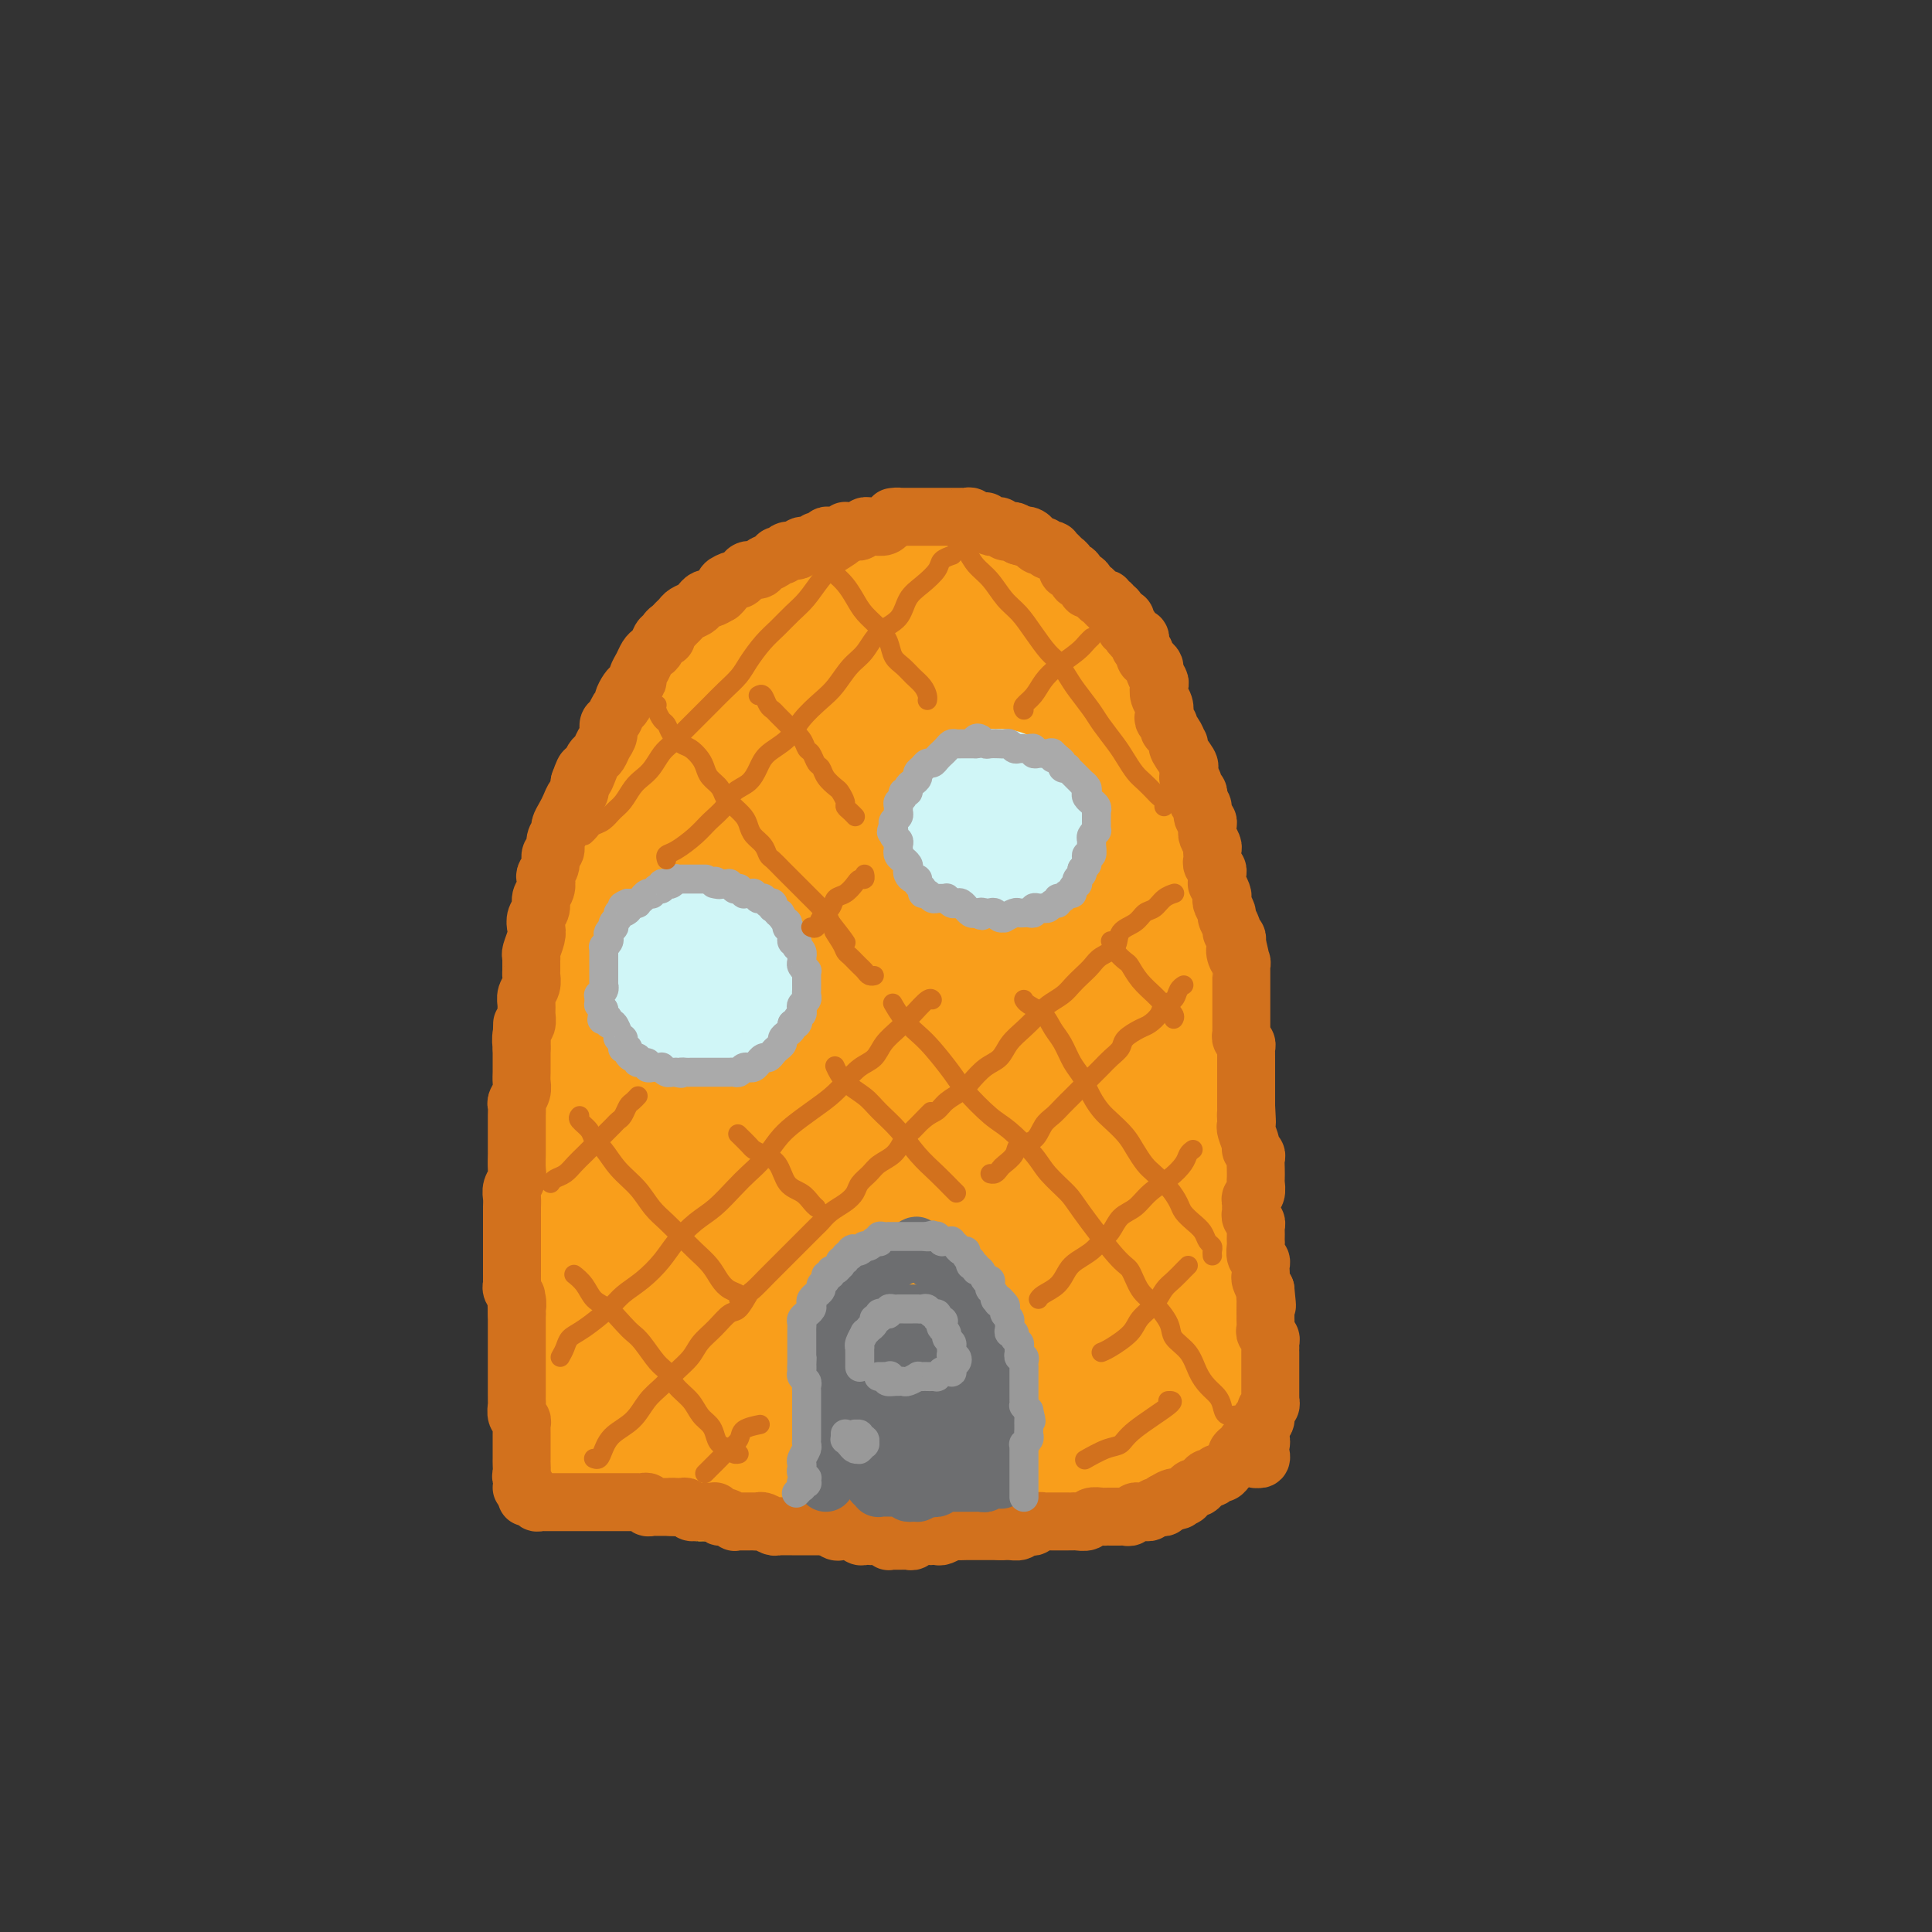 <svg viewBox='0 0 400 400' version='1.1' xmlns='http://www.w3.org/2000/svg' xmlns:xlink='http://www.w3.org/1999/xlink'><rect x="0" y="0" width="400" height="400" fill="#333333" stroke="none"/><g fill='none' stroke='#F99E1B' stroke-width='6' stroke-linecap='round' stroke-linejoin='round'><path d='M202,162c-0.526,-0.674 -1.053,-1.348 -2,-2c-0.947,-0.652 -2.315,-1.281 -3,-2c-0.685,-0.719 -0.686,-1.527 -1,-2c-0.314,-0.473 -0.941,-0.612 -2,-1c-1.059,-0.388 -2.550,-1.027 -4,-1c-1.450,0.027 -2.858,0.718 -5,2c-2.142,1.282 -5.017,3.156 -8,6c-2.983,2.844 -6.073,6.660 -9,10c-2.927,3.340 -5.690,6.204 -8,10c-2.310,3.796 -4.166,8.524 -5,13c-0.834,4.476 -0.645,8.699 0,13c0.645,4.301 1.746,8.681 4,13c2.254,4.319 5.662,8.578 9,12c3.338,3.422 6.608,6.009 10,8c3.392,1.991 6.908,3.387 10,4c3.092,0.613 5.762,0.443 9,0c3.238,-0.443 7.044,-1.158 10,-3c2.956,-1.842 5.061,-4.809 7,-8c1.939,-3.191 3.712,-6.604 5,-10c1.288,-3.396 2.091,-6.776 3,-10c0.909,-3.224 1.924,-6.294 2,-10c0.076,-3.706 -0.786,-8.048 -2,-12c-1.214,-3.952 -2.780,-7.514 -5,-11c-2.220,-3.486 -5.094,-6.897 -8,-10c-2.906,-3.103 -5.846,-5.899 -9,-8c-3.154,-2.101 -6.523,-3.506 -10,-4c-3.477,-0.494 -7.061,-0.077 -11,1c-3.939,1.077 -8.231,2.814 -12,5c-3.769,2.186 -7.015,4.819 -10,8c-2.985,3.181 -5.710,6.909 -7,10c-1.290,3.091 -1.145,5.546 -1,8'/><path d='M149,191c-0.167,1.333 -0.083,0.667 0,0'/></g>
<g fill='none' stroke='#F99E1B' stroke-width='28' stroke-linecap='round' stroke-linejoin='round'><path d='M227,144c-0.737,-0.113 -1.475,-0.227 -4,-1c-2.525,-0.773 -6.839,-2.207 -9,-3c-2.161,-0.793 -2.169,-0.946 -3,-1c-0.831,-0.054 -2.486,-0.010 -4,0c-1.514,0.010 -2.889,-0.015 -5,0c-2.111,0.015 -4.960,0.068 -8,0c-3.040,-0.068 -6.271,-0.259 -10,0c-3.729,0.259 -7.956,0.967 -12,2c-4.044,1.033 -7.905,2.389 -14,9c-6.095,6.611 -14.425,18.475 -18,26c-3.575,7.525 -2.396,10.710 -1,16c1.396,5.290 3.008,12.686 6,22c2.992,9.314 7.362,20.546 11,30c3.638,9.454 6.542,17.128 10,23c3.458,5.872 7.470,9.940 11,13c3.530,3.060 6.578,5.113 10,6c3.422,0.887 7.220,0.609 11,0c3.780,-0.609 7.544,-1.551 11,-3c3.456,-1.449 6.606,-3.407 10,-6c3.394,-2.593 7.032,-5.821 10,-10c2.968,-4.179 5.267,-9.311 7,-14c1.733,-4.689 2.900,-8.937 4,-13c1.100,-4.063 2.133,-7.942 2,-12c-0.133,-4.058 -1.433,-8.295 -3,-13c-1.567,-4.705 -3.401,-9.877 -6,-15c-2.599,-5.123 -5.964,-10.196 -9,-15c-3.036,-4.804 -5.741,-9.339 -9,-13c-3.259,-3.661 -7.070,-6.447 -11,-9c-3.930,-2.553 -7.980,-4.872 -12,-6c-4.020,-1.128 -8.010,-1.064 -12,-1'/><path d='M180,156c-4.401,0.610 -9.404,2.634 -14,5c-4.596,2.366 -8.786,5.072 -13,8c-4.214,2.928 -8.453,6.076 -12,10c-3.547,3.924 -6.403,8.622 -8,14c-1.597,5.378 -1.934,11.435 -2,19c-0.066,7.565 0.140,16.638 2,26c1.860,9.362 5.375,19.014 9,27c3.625,7.986 7.360,14.306 11,19c3.640,4.694 7.186,7.764 11,10c3.814,2.236 7.894,3.640 12,4c4.106,0.360 8.236,-0.324 13,-1c4.764,-0.676 10.163,-1.343 15,-3c4.837,-1.657 9.111,-4.304 13,-8c3.889,-3.696 7.393,-8.442 10,-14c2.607,-5.558 4.317,-11.927 5,-19c0.683,-7.073 0.339,-14.851 0,-22c-0.339,-7.149 -0.675,-13.668 -2,-20c-1.325,-6.332 -3.641,-12.479 -6,-19c-2.359,-6.521 -4.762,-13.418 -8,-19c-3.238,-5.582 -7.310,-9.848 -11,-13c-3.690,-3.152 -6.997,-5.191 -11,-7c-4.003,-1.809 -8.701,-3.387 -13,-4c-4.299,-0.613 -8.198,-0.262 -13,2c-4.802,2.262 -10.506,6.433 -16,11c-5.494,4.567 -10.778,9.529 -15,16c-4.222,6.471 -7.383,14.449 -10,23c-2.617,8.551 -4.691,17.673 -4,28c0.691,10.327 4.148,21.857 7,29c2.852,7.143 5.101,9.898 6,11c0.899,1.102 0.450,0.551 0,0'/><path d='M119,299c-0.000,-0.026 -0.000,-0.052 0,0c0.000,0.052 0.000,0.180 0,0c-0.000,-0.180 -0.000,-0.670 0,-1c0.000,-0.330 0.001,-0.501 0,-1c-0.001,-0.499 -0.004,-1.326 0,-2c0.004,-0.674 0.015,-1.197 0,-2c-0.015,-0.803 -0.057,-1.888 0,-3c0.057,-1.112 0.211,-2.251 0,-3c-0.211,-0.749 -0.789,-1.107 -1,-2c-0.211,-0.893 -0.057,-2.322 0,-3c0.057,-0.678 0.015,-0.605 0,-1c-0.015,-0.395 -0.004,-1.260 0,-2c0.004,-0.740 0.001,-1.357 0,-2c-0.001,-0.643 -0.000,-1.312 0,-2c0.000,-0.688 0.000,-1.395 0,-2c-0.000,-0.605 -0.001,-1.110 0,-2c0.001,-0.890 0.004,-2.167 0,-3c-0.004,-0.833 -0.015,-1.223 0,-2c0.015,-0.777 0.057,-1.940 0,-3c-0.057,-1.060 -0.211,-2.017 0,-3c0.211,-0.983 0.789,-1.991 1,-3c0.211,-1.009 0.057,-2.020 0,-3c-0.057,-0.980 -0.015,-1.930 0,-3c0.015,-1.070 0.004,-2.259 0,-3c-0.004,-0.741 -0.002,-1.034 0,-2c0.002,-0.966 0.003,-2.606 0,-4c-0.003,-1.394 -0.012,-2.542 0,-4c0.012,-1.458 0.044,-3.226 0,-5c-0.044,-1.774 -0.166,-3.555 0,-5c0.166,-1.445 0.619,-2.556 1,-4c0.381,-1.444 0.691,-3.222 1,-5'/><path d='M121,219c0.466,-12.676 0.633,-4.365 1,-2c0.367,2.365 0.936,-1.215 1,-3c0.064,-1.785 -0.376,-1.776 0,-3c0.376,-1.224 1.569,-3.683 2,-5c0.431,-1.317 0.102,-1.493 0,-2c-0.102,-0.507 0.024,-1.346 0,-2c-0.024,-0.654 -0.199,-1.123 0,-2c0.199,-0.877 0.770,-2.163 1,-3c0.230,-0.837 0.118,-1.225 0,-2c-0.118,-0.775 -0.242,-1.936 0,-3c0.242,-1.064 0.849,-2.032 1,-3c0.151,-0.968 -0.153,-1.935 0,-3c0.153,-1.065 0.762,-2.228 1,-3c0.238,-0.772 0.105,-1.154 0,-2c-0.105,-0.846 -0.183,-2.156 0,-3c0.183,-0.844 0.626,-1.224 1,-2c0.374,-0.776 0.677,-1.950 1,-3c0.323,-1.050 0.664,-1.976 1,-3c0.336,-1.024 0.667,-2.146 1,-3c0.333,-0.854 0.670,-1.440 1,-2c0.330,-0.560 0.654,-1.093 1,-2c0.346,-0.907 0.712,-2.186 1,-3c0.288,-0.814 0.496,-1.161 1,-2c0.504,-0.839 1.305,-2.168 2,-3c0.695,-0.832 1.284,-1.167 2,-2c0.716,-0.833 1.559,-2.162 2,-3c0.441,-0.838 0.479,-1.183 1,-2c0.521,-0.817 1.525,-2.104 2,-3c0.475,-0.896 0.421,-1.399 1,-2c0.579,-0.601 1.789,-1.301 3,-2'/><path d='M149,141c2.282,-3.070 0.986,-1.246 1,-1c0.014,0.246 1.336,-1.085 2,-2c0.664,-0.915 0.668,-1.412 1,-2c0.332,-0.588 0.991,-1.267 2,-2c1.009,-0.733 2.367,-1.521 3,-2c0.633,-0.479 0.540,-0.649 1,-1c0.460,-0.351 1.473,-0.883 2,-1c0.527,-0.117 0.568,0.180 1,0c0.432,-0.180 1.255,-0.837 2,-1c0.745,-0.163 1.411,0.167 2,0c0.589,-0.167 1.102,-0.832 2,-1c0.898,-0.168 2.180,0.161 3,0c0.820,-0.161 1.178,-0.814 2,-1c0.822,-0.186 2.108,0.093 3,0c0.892,-0.093 1.390,-0.560 2,-1c0.610,-0.440 1.332,-0.854 2,-1c0.668,-0.146 1.281,-0.025 2,0c0.719,0.025 1.544,-0.046 2,0c0.456,0.046 0.545,0.208 1,0c0.455,-0.208 1.278,-0.788 2,-1c0.722,-0.212 1.344,-0.058 2,0c0.656,0.058 1.345,0.018 2,0c0.655,-0.018 1.278,-0.015 2,0c0.722,0.015 1.545,0.041 2,0c0.455,-0.041 0.541,-0.151 1,0c0.459,0.151 1.292,0.563 2,1c0.708,0.437 1.293,0.901 2,1c0.707,0.099 1.537,-0.166 2,0c0.463,0.166 0.561,0.762 1,1c0.439,0.238 1.220,0.119 2,0'/><path d='M205,127c2.914,0.703 1.201,0.962 1,1c-0.201,0.038 1.112,-0.144 2,0c0.888,0.144 1.351,0.615 2,1c0.649,0.385 1.483,0.684 2,1c0.517,0.316 0.716,0.648 1,1c0.284,0.352 0.653,0.724 1,1c0.347,0.276 0.671,0.455 1,1c0.329,0.545 0.662,1.454 1,2c0.338,0.546 0.682,0.728 1,1c0.318,0.272 0.610,0.635 1,1c0.390,0.365 0.878,0.731 1,1c0.122,0.269 -0.122,0.442 0,1c0.122,0.558 0.610,1.500 1,2c0.390,0.500 0.682,0.557 1,1c0.318,0.443 0.663,1.273 1,2c0.337,0.727 0.668,1.350 1,2c0.332,0.650 0.666,1.326 1,2c0.334,0.674 0.668,1.346 1,2c0.332,0.654 0.662,1.292 1,2c0.338,0.708 0.683,1.488 1,2c0.317,0.512 0.607,0.756 1,1c0.393,0.244 0.889,0.488 1,1c0.111,0.512 -0.163,1.292 0,2c0.163,0.708 0.762,1.344 1,2c0.238,0.656 0.115,1.331 0,2c-0.115,0.669 -0.223,1.333 0,2c0.223,0.667 0.778,1.336 1,2c0.222,0.664 0.111,1.322 0,2c-0.111,0.678 -0.222,1.375 0,2c0.222,0.625 0.778,1.179 1,2c0.222,0.821 0.111,1.911 0,3'/><path d='M232,175c1.482,5.153 0.187,2.536 0,2c-0.187,-0.536 0.735,1.007 1,2c0.265,0.993 -0.125,1.434 0,2c0.125,0.566 0.765,1.257 1,2c0.235,0.743 0.064,1.538 0,2c-0.064,0.462 -0.021,0.591 0,1c0.021,0.409 0.020,1.096 0,1c-0.020,-0.096 -0.058,-0.977 0,-2c0.058,-1.023 0.211,-2.188 0,-3c-0.211,-0.812 -0.788,-1.270 -1,-2c-0.212,-0.730 -0.061,-1.731 0,-3c0.061,-1.269 0.031,-2.805 0,-4c-0.031,-1.195 -0.064,-2.049 0,-3c0.064,-0.951 0.224,-2.000 0,-3c-0.224,-1.000 -0.834,-1.951 -1,-3c-0.166,-1.049 0.110,-2.195 0,-3c-0.110,-0.805 -0.608,-1.269 -1,-2c-0.392,-0.731 -0.679,-1.729 -1,-3c-0.321,-1.271 -0.677,-2.817 -1,-4c-0.323,-1.183 -0.612,-2.005 -1,-3c-0.388,-0.995 -0.873,-2.165 -1,-3c-0.127,-0.835 0.106,-1.337 0,-2c-0.106,-0.663 -0.550,-1.488 -1,-2c-0.450,-0.512 -0.905,-0.712 -1,-1c-0.095,-0.288 0.171,-0.666 0,-1c-0.171,-0.334 -0.778,-0.626 -1,-1c-0.222,-0.374 -0.060,-0.832 0,-1c0.060,-0.168 0.017,-0.048 0,0c-0.017,0.048 -0.009,0.024 0,0'/><path d='M224,138c-1.296,-3.714 -0.537,-1.498 0,0c0.537,1.498 0.852,2.277 2,4c1.148,1.723 3.130,4.390 4,6c0.870,1.610 0.628,2.164 1,3c0.372,0.836 1.356,1.955 2,3c0.644,1.045 0.947,2.016 1,3c0.053,0.984 -0.144,1.981 0,3c0.144,1.019 0.627,2.062 1,3c0.373,0.938 0.635,1.772 1,3c0.365,1.228 0.834,2.848 1,4c0.166,1.152 0.029,1.834 0,3c-0.029,1.166 0.049,2.816 0,4c-0.049,1.184 -0.224,1.902 0,3c0.224,1.098 0.849,2.576 1,4c0.151,1.424 -0.170,2.793 0,4c0.170,1.207 0.833,2.251 1,3c0.167,0.749 -0.162,1.202 0,2c0.162,0.798 0.814,1.942 1,3c0.186,1.058 -0.093,2.030 0,3c0.093,0.970 0.560,1.939 1,3c0.440,1.061 0.853,2.213 1,3c0.147,0.787 0.026,1.207 0,2c-0.026,0.793 0.042,1.959 0,3c-0.042,1.041 -0.194,1.959 0,3c0.194,1.041 0.732,2.207 1,3c0.268,0.793 0.264,1.214 0,2c-0.264,0.786 -0.790,1.939 -1,3c-0.210,1.061 -0.105,2.031 0,3'/><path d='M242,224c0.773,8.878 0.206,4.074 0,3c-0.206,-1.074 -0.051,1.584 0,3c0.051,1.416 -0.000,1.590 0,2c0.000,0.410 0.053,1.055 0,2c-0.053,0.945 -0.210,2.191 0,3c0.210,0.809 0.788,1.180 1,2c0.212,0.820 0.060,2.088 0,3c-0.060,0.912 -0.026,1.467 0,2c0.026,0.533 0.044,1.044 0,2c-0.044,0.956 -0.151,2.356 0,3c0.151,0.644 0.561,0.532 1,2c0.439,1.468 0.906,4.515 1,6c0.094,1.485 -0.185,1.409 0,2c0.185,0.591 0.835,1.850 1,3c0.165,1.150 -0.156,2.192 0,3c0.156,0.808 0.788,1.383 1,2c0.212,0.617 0.004,1.278 0,2c-0.004,0.722 0.195,1.507 0,2c-0.195,0.493 -0.784,0.694 -1,1c-0.216,0.306 -0.058,0.716 0,1c0.058,0.284 0.017,0.442 0,1c-0.017,0.558 -0.008,1.514 0,2c0.008,0.486 0.016,0.500 0,1c-0.016,0.500 -0.056,1.485 0,2c0.056,0.515 0.207,0.561 0,1c-0.207,0.439 -0.774,1.272 -1,2c-0.226,0.728 -0.112,1.350 0,2c0.112,0.650 0.223,1.329 0,2c-0.223,0.671 -0.778,1.335 -1,2c-0.222,0.665 -0.111,1.333 0,2'/><path d='M244,290c-0.460,3.427 -0.109,1.495 0,1c0.109,-0.495 -0.023,0.445 0,1c0.023,0.555 0.202,0.723 0,1c-0.202,0.277 -0.787,0.663 -1,1c-0.213,0.337 -0.056,0.625 0,1c0.056,0.375 0.012,0.836 0,1c-0.012,0.164 0.008,0.030 0,0c-0.008,-0.030 -0.046,0.045 0,0c0.046,-0.045 0.175,-0.208 0,0c-0.175,0.208 -0.655,0.788 -1,1c-0.345,0.212 -0.557,0.058 -1,0c-0.443,-0.058 -1.118,-0.019 -2,0c-0.882,0.019 -1.969,0.019 -3,0c-1.031,-0.019 -2.004,-0.058 -3,0c-0.996,0.058 -2.014,0.213 -3,0c-0.986,-0.213 -1.940,-0.793 -3,-1c-1.060,-0.207 -2.227,-0.043 -3,0c-0.773,0.043 -1.154,-0.037 -2,0c-0.846,0.037 -2.159,0.191 -3,0c-0.841,-0.191 -1.210,-0.728 -2,-1c-0.790,-0.272 -2.001,-0.279 -3,0c-0.999,0.279 -1.785,0.844 -3,1c-1.215,0.156 -2.857,-0.098 -4,0c-1.143,0.098 -1.787,0.548 -3,1c-1.213,0.452 -2.996,0.906 -4,1c-1.004,0.094 -1.227,-0.171 -2,0c-0.773,0.171 -2.094,0.778 -3,1c-0.906,0.222 -1.398,0.060 -2,0c-0.602,-0.060 -1.316,-0.016 -2,0c-0.684,0.016 -1.338,0.005 -2,0c-0.662,-0.005 -1.331,-0.002 -2,0'/><path d='M187,299c-4.776,0.635 -3.216,0.222 -3,0c0.216,-0.222 -0.913,-0.255 -2,0c-1.087,0.255 -2.132,0.796 -3,1c-0.868,0.204 -1.558,0.070 -3,0c-1.442,-0.070 -3.637,-0.075 -5,0c-1.363,0.075 -1.894,0.230 -3,0c-1.106,-0.230 -2.786,-0.846 -4,-1c-1.214,-0.154 -1.963,0.155 -3,0c-1.037,-0.155 -2.362,-0.772 -4,-1c-1.638,-0.228 -3.590,-0.065 -5,0c-1.410,0.065 -2.280,0.032 -3,0c-0.720,-0.032 -1.292,-0.065 -2,0c-0.708,0.065 -1.552,0.227 -2,0c-0.448,-0.227 -0.501,-0.845 -1,-1c-0.499,-0.155 -1.443,0.151 -2,0c-0.557,-0.151 -0.728,-0.758 -1,-1c-0.272,-0.242 -0.646,-0.117 -1,0c-0.354,0.117 -0.686,0.227 -1,0c-0.314,-0.227 -0.608,-0.791 -1,-1c-0.392,-0.209 -0.881,-0.064 -1,0c-0.119,0.064 0.134,0.047 0,0c-0.134,-0.047 -0.654,-0.125 0,0c0.654,0.125 2.482,0.453 4,1c1.518,0.547 2.727,1.311 4,2c1.273,0.689 2.612,1.301 4,2c1.388,0.699 2.825,1.485 4,2c1.175,0.515 2.087,0.757 3,1'/><path d='M156,303c3.408,1.493 3.430,1.724 4,2c0.570,0.276 1.690,0.596 3,1c1.310,0.404 2.811,0.893 4,1c1.189,0.107 2.065,-0.167 3,0c0.935,0.167 1.929,0.777 3,1c1.071,0.223 2.218,0.060 3,0c0.782,-0.060 1.200,-0.016 2,0c0.800,0.016 1.984,0.004 3,0c1.016,-0.004 1.864,-0.001 3,0c1.136,0.001 2.558,0.001 4,0c1.442,-0.001 2.903,-0.003 4,0c1.097,0.003 1.831,0.011 3,0c1.169,-0.011 2.775,-0.040 4,0c1.225,0.040 2.070,0.150 3,0c0.930,-0.150 1.944,-0.561 3,-1c1.056,-0.439 2.155,-0.905 3,-1c0.845,-0.095 1.436,0.182 2,0c0.564,-0.182 1.099,-0.822 2,-1c0.901,-0.178 2.167,0.107 3,0c0.833,-0.107 1.234,-0.607 2,-1c0.766,-0.393 1.896,-0.680 3,-1c1.104,-0.320 2.182,-0.673 3,-1c0.818,-0.327 1.375,-0.627 2,-1c0.625,-0.373 1.319,-0.817 2,-1c0.681,-0.183 1.348,-0.105 2,0c0.652,0.105 1.289,0.236 2,0c0.711,-0.236 1.497,-0.839 2,-1c0.503,-0.161 0.722,0.122 1,0c0.278,-0.122 0.613,-0.648 1,-1c0.387,-0.352 0.825,-0.529 1,-1c0.175,-0.471 0.088,-1.235 0,-2'/><path d='M236,295c0.478,-0.749 0.673,-0.621 0,-3c-0.673,-2.379 -2.213,-7.263 -3,-10c-0.787,-2.737 -0.822,-3.326 -2,-9c-1.178,-5.674 -3.500,-16.433 -5,-23c-1.500,-6.567 -2.179,-8.941 -3,-12c-0.821,-3.059 -1.783,-6.801 -3,-11c-1.217,-4.199 -2.688,-8.854 -4,-13c-1.312,-4.146 -2.466,-7.784 -4,-12c-1.534,-4.216 -3.449,-9.012 -5,-13c-1.551,-3.988 -2.737,-7.170 -4,-9c-1.263,-1.830 -2.602,-2.310 -4,-3c-1.398,-0.690 -2.855,-1.590 -4,-1c-1.145,0.590 -1.980,2.670 -3,6c-1.020,3.330 -2.226,7.908 -3,13c-0.774,5.092 -1.116,10.697 -1,17c0.116,6.303 0.689,13.304 1,20c0.311,6.696 0.361,13.087 1,18c0.639,4.913 1.866,8.347 3,11c1.134,2.653 2.176,4.525 3,6c0.824,1.475 1.430,2.552 2,3c0.570,0.448 1.105,0.267 2,0c0.895,-0.267 2.150,-0.620 3,-2c0.850,-1.380 1.295,-3.786 2,-7c0.705,-3.214 1.672,-7.235 2,-12c0.328,-4.765 0.019,-10.274 0,-17c-0.019,-6.726 0.253,-14.669 0,-22c-0.253,-7.331 -1.030,-14.051 -2,-21c-0.970,-6.949 -2.134,-14.128 -3,-18c-0.866,-3.872 -1.433,-4.436 -2,-5'/><path d='M200,166c-1.554,-6.380 -1.939,-0.331 -3,5c-1.061,5.331 -2.798,9.944 -4,18c-1.202,8.056 -1.868,19.556 -2,30c-0.132,10.444 0.268,19.832 1,27c0.732,7.168 1.794,12.117 3,16c1.206,3.883 2.557,6.702 4,8c1.443,1.298 2.979,1.076 4,1c1.021,-0.076 1.526,-0.007 2,-1c0.474,-0.993 0.918,-3.049 1,-6c0.082,-2.951 -0.198,-6.796 -1,-12c-0.802,-5.204 -2.128,-11.767 -4,-20c-1.872,-8.233 -4.291,-18.135 -7,-27c-2.709,-8.865 -5.709,-16.694 -8,-23c-2.291,-6.306 -3.873,-11.089 -5,-14c-1.127,-2.911 -1.798,-3.952 -3,-3c-1.202,0.952 -2.934,3.895 -5,9c-2.066,5.105 -4.467,12.373 -6,21c-1.533,8.627 -2.198,18.613 -3,27c-0.802,8.387 -1.741,15.173 -2,20c-0.259,4.827 0.161,7.694 1,10c0.839,2.306 2.098,4.050 3,5c0.902,0.950 1.447,1.107 2,1c0.553,-0.107 1.115,-0.479 2,-3c0.885,-2.521 2.095,-7.191 3,-13c0.905,-5.809 1.506,-12.758 2,-20c0.494,-7.242 0.881,-14.777 1,-22c0.119,-7.223 -0.032,-14.134 0,-19c0.032,-4.866 0.246,-7.686 0,-10c-0.246,-2.314 -0.951,-4.123 -2,-5c-1.049,-0.877 -2.443,-0.822 -4,2c-1.557,2.822 -3.279,8.411 -5,14'/><path d='M165,182c-1.810,5.562 -3.834,12.465 -5,20c-1.166,7.535 -1.472,15.700 -2,23c-0.528,7.300 -1.276,13.735 -1,18c0.276,4.265 1.578,6.362 2,7c0.422,0.638 -0.035,-0.182 0,0c0.035,0.182 0.564,1.364 1,-5c0.436,-6.364 0.781,-20.276 0,-30c-0.781,-9.724 -2.689,-15.261 -4,-21c-1.311,-5.739 -2.027,-11.679 -3,-16c-0.973,-4.321 -2.204,-7.024 -3,-8c-0.796,-0.976 -1.158,-0.225 -2,3c-0.842,3.225 -2.164,8.924 -3,16c-0.836,7.076 -1.188,15.530 -1,24c0.188,8.470 0.915,16.955 1,24c0.085,7.045 -0.471,12.651 0,17c0.471,4.349 1.968,7.440 3,10c1.032,2.560 1.597,4.589 2,6c0.403,1.411 0.644,2.203 1,3c0.356,0.797 0.828,1.598 1,2c0.172,0.402 0.043,0.405 0,0c-0.043,-0.405 -0.001,-1.217 0,-2c0.001,-0.783 -0.040,-1.538 0,-2c0.040,-0.462 0.161,-0.630 0,-1c-0.161,-0.370 -0.606,-0.941 -1,-1c-0.394,-0.059 -0.739,0.393 -1,1c-0.261,0.607 -0.437,1.370 -1,2c-0.563,0.630 -1.512,1.128 -2,2c-0.488,0.872 -0.516,2.119 -1,3c-0.484,0.881 -1.424,1.394 -2,2c-0.576,0.606 -0.788,1.303 -1,2'/><path d='M143,281c-1.692,2.393 -1.423,2.876 -2,4c-0.577,1.124 -2.001,2.890 -3,4c-0.999,1.110 -1.574,1.565 -2,2c-0.426,0.435 -0.702,0.849 -1,1c-0.298,0.151 -0.616,0.039 -1,0c-0.384,-0.039 -0.832,-0.004 -1,0c-0.168,0.004 -0.056,-0.022 0,0c0.056,0.022 0.055,0.092 0,0c-0.055,-0.092 -0.165,-0.347 0,0c0.165,0.347 0.606,1.297 1,2c0.394,0.703 0.742,1.158 1,2c0.258,0.842 0.425,2.072 1,3c0.575,0.928 1.558,1.555 2,2c0.442,0.445 0.342,0.708 1,1c0.658,0.292 2.075,0.615 3,1c0.925,0.385 1.360,0.834 2,1c0.640,0.166 1.485,0.048 2,0c0.515,-0.048 0.700,-0.026 1,0c0.300,0.026 0.716,0.057 1,0c0.284,-0.057 0.438,-0.203 0,0c-0.438,0.203 -1.468,0.756 -2,1c-0.532,0.244 -0.566,0.181 -1,0c-0.434,-0.181 -1.267,-0.480 -2,-1c-0.733,-0.520 -1.367,-1.260 -2,-2'/><path d='M141,302c-1.179,-0.552 -1.626,-0.931 -2,-1c-0.374,-0.069 -0.676,0.173 -1,0c-0.324,-0.173 -0.669,-0.761 -1,-1c-0.331,-0.239 -0.648,-0.131 -1,0c-0.352,0.131 -0.740,0.284 -1,0c-0.260,-0.284 -0.392,-1.004 0,-1c0.392,0.004 1.307,0.731 2,1c0.693,0.269 1.163,0.079 2,0c0.837,-0.079 2.039,-0.046 3,0c0.961,0.046 1.680,0.105 3,0c1.320,-0.105 3.240,-0.374 5,-1c1.760,-0.626 3.360,-1.607 4,-2c0.640,-0.393 0.320,-0.196 0,0'/></g>
<g fill='none' stroke='#D2711D' stroke-width='12' stroke-linecap='round' stroke-linejoin='round'><path d='M108,308c0.536,0.211 1.072,0.423 1,0c-0.072,-0.423 -0.751,-1.479 -1,-2c-0.249,-0.521 -0.067,-0.506 0,-1c0.067,-0.494 0.018,-1.498 0,-2c-0.018,-0.502 -0.005,-0.502 0,-1c0.005,-0.498 0.001,-1.495 0,-2c-0.001,-0.505 0.001,-0.517 0,-1c-0.001,-0.483 -0.004,-1.438 0,-2c0.004,-0.562 0.015,-0.732 0,-1c-0.015,-0.268 -0.057,-0.635 0,-1c0.057,-0.365 0.211,-0.727 0,-1c-0.211,-0.273 -0.789,-0.457 -1,-1c-0.211,-0.543 -0.057,-1.445 0,-2c0.057,-0.555 0.015,-0.764 0,-1c-0.015,-0.236 -0.004,-0.501 0,-1c0.004,-0.499 0.001,-1.232 0,-2c-0.001,-0.768 -0.000,-1.571 0,-2c0.000,-0.429 0.000,-0.485 0,-1c-0.000,-0.515 -0.000,-1.490 0,-2c0.000,-0.510 0.000,-0.556 0,-1c-0.000,-0.444 -0.000,-1.288 0,-2c0.000,-0.712 0.000,-1.294 0,-2c-0.000,-0.706 -0.000,-1.536 0,-2c0.000,-0.464 0.000,-0.561 0,-1c-0.000,-0.439 -0.000,-1.219 0,-2'/><path d='M107,272c-0.171,-5.990 -0.098,-2.966 0,-2c0.098,0.966 0.223,-0.126 0,-1c-0.223,-0.874 -0.792,-1.529 -1,-2c-0.208,-0.471 -0.056,-0.759 0,-1c0.056,-0.241 0.015,-0.435 0,-1c-0.015,-0.565 -0.004,-1.502 0,-2c0.004,-0.498 0.001,-0.556 0,-1c-0.001,-0.444 -0.000,-1.274 0,-2c0.000,-0.726 -0.000,-1.349 0,-2c0.000,-0.651 0.000,-1.329 0,-2c-0.000,-0.671 -0.001,-1.334 0,-2c0.001,-0.666 0.004,-1.333 0,-2c-0.004,-0.667 -0.015,-1.332 0,-2c0.015,-0.668 0.057,-1.339 0,-2c-0.057,-0.661 -0.211,-1.314 0,-2c0.211,-0.686 0.789,-1.406 1,-2c0.211,-0.594 0.057,-1.061 0,-2c-0.057,-0.939 -0.015,-2.349 0,-3c0.015,-0.651 0.004,-0.544 0,-1c-0.004,-0.456 -0.001,-1.474 0,-2c0.001,-0.526 -0.001,-0.560 0,-1c0.001,-0.440 0.004,-1.287 0,-2c-0.004,-0.713 -0.015,-1.293 0,-2c0.015,-0.707 0.057,-1.540 0,-2c-0.057,-0.460 -0.211,-0.547 0,-1c0.211,-0.453 0.789,-1.272 1,-2c0.211,-0.728 0.057,-1.363 0,-2c-0.057,-0.637 -0.015,-1.274 0,-2c0.015,-0.726 0.004,-1.542 0,-2c-0.004,-0.458 -0.001,-0.560 0,-1c0.001,-0.440 0.001,-1.220 0,-2'/><path d='M108,217c0.171,-8.926 0.099,-3.743 0,-2c-0.099,1.743 -0.224,0.044 0,-1c0.224,-1.044 0.796,-1.434 1,-2c0.204,-0.566 0.041,-1.307 0,-2c-0.041,-0.693 0.042,-1.336 0,-2c-0.042,-0.664 -0.207,-1.347 0,-2c0.207,-0.653 0.788,-1.275 1,-2c0.212,-0.725 0.056,-1.555 0,-2c-0.056,-0.445 -0.011,-0.507 0,-1c0.011,-0.493 -0.011,-1.416 0,-2c0.011,-0.584 0.054,-0.828 0,-1c-0.054,-0.172 -0.207,-0.273 0,-1c0.207,-0.727 0.772,-2.082 1,-3c0.228,-0.918 0.117,-1.400 0,-2c-0.117,-0.600 -0.241,-1.316 0,-2c0.241,-0.684 0.848,-1.334 1,-2c0.152,-0.666 -0.151,-1.347 0,-2c0.151,-0.653 0.757,-1.278 1,-2c0.243,-0.722 0.122,-1.541 0,-2c-0.122,-0.459 -0.244,-0.560 0,-1c0.244,-0.440 0.854,-1.221 1,-2c0.146,-0.779 -0.172,-1.556 0,-2c0.172,-0.444 0.834,-0.556 1,-1c0.166,-0.444 -0.163,-1.221 0,-2c0.163,-0.779 0.817,-1.561 1,-2c0.183,-0.439 -0.105,-0.537 0,-1c0.105,-0.463 0.603,-1.293 1,-2c0.397,-0.707 0.694,-1.293 1,-2c0.306,-0.707 0.621,-1.537 1,-2c0.379,-0.463 0.823,-0.561 1,-1c0.177,-0.439 0.089,-1.220 0,-2'/><path d='M120,162c1.571,-4.467 0.998,-1.634 1,-1c0.002,0.634 0.579,-0.932 1,-2c0.421,-1.068 0.686,-1.638 1,-2c0.314,-0.362 0.676,-0.516 1,-1c0.324,-0.484 0.611,-1.299 1,-2c0.389,-0.701 0.879,-1.287 1,-2c0.121,-0.713 -0.126,-1.552 0,-2c0.126,-0.448 0.625,-0.505 1,-1c0.375,-0.495 0.625,-1.428 1,-2c0.375,-0.572 0.875,-0.783 1,-1c0.125,-0.217 -0.125,-0.438 0,-1c0.125,-0.562 0.625,-1.463 1,-2c0.375,-0.537 0.625,-0.711 1,-1c0.375,-0.289 0.874,-0.694 1,-1c0.126,-0.306 -0.121,-0.515 0,-1c0.121,-0.485 0.609,-1.248 1,-2c0.391,-0.752 0.683,-1.493 1,-2c0.317,-0.507 0.659,-0.780 1,-1c0.341,-0.220 0.683,-0.388 1,-1c0.317,-0.612 0.610,-1.670 1,-2c0.390,-0.330 0.878,0.066 1,0c0.122,-0.066 -0.123,-0.595 0,-1c0.123,-0.405 0.614,-0.686 1,-1c0.386,-0.314 0.667,-0.661 1,-1c0.333,-0.339 0.719,-0.669 1,-1c0.281,-0.331 0.456,-0.662 1,-1c0.544,-0.338 1.458,-0.682 2,-1c0.542,-0.318 0.712,-0.611 1,-1c0.288,-0.389 0.693,-0.874 1,-1c0.307,-0.126 0.516,0.107 1,0c0.484,-0.107 1.242,-0.553 2,-1'/><path d='M149,123c1.974,-1.781 0.909,-1.735 1,-2c0.091,-0.265 1.338,-0.841 2,-1c0.662,-0.159 0.740,0.098 1,0c0.260,-0.098 0.703,-0.551 1,-1c0.297,-0.449 0.446,-0.895 1,-1c0.554,-0.105 1.511,0.131 2,0c0.489,-0.131 0.511,-0.628 1,-1c0.489,-0.372 1.444,-0.621 2,-1c0.556,-0.379 0.711,-0.890 1,-1c0.289,-0.110 0.711,0.182 1,0c0.289,-0.182 0.445,-0.837 1,-1c0.555,-0.163 1.511,0.168 2,0c0.489,-0.168 0.513,-0.833 1,-1c0.487,-0.167 1.439,0.165 2,0c0.561,-0.165 0.731,-0.828 1,-1c0.269,-0.172 0.636,0.146 1,0c0.364,-0.146 0.724,-0.757 1,-1c0.276,-0.243 0.469,-0.118 1,0c0.531,0.118 1.400,0.228 2,0c0.600,-0.228 0.930,-0.793 1,-1c0.070,-0.207 -0.122,-0.054 0,0c0.122,0.054 0.557,0.011 1,0c0.443,-0.011 0.892,0.011 1,0c0.108,-0.011 -0.127,-0.056 0,0c0.127,0.056 0.615,0.212 1,0c0.385,-0.212 0.667,-0.793 1,-1c0.333,-0.207 0.716,-0.042 1,0c0.284,0.042 0.468,-0.040 1,0c0.532,0.040 1.413,0.203 2,0c0.587,-0.203 0.882,-0.772 1,-1c0.118,-0.228 0.059,-0.114 0,0'/><path d='M184,108c3.741,-1.309 1.593,-1.083 1,-1c-0.593,0.083 0.367,0.022 1,0c0.633,-0.022 0.938,-0.006 1,0c0.062,0.006 -0.121,0.002 0,0c0.121,-0.002 0.544,-0.000 1,0c0.456,0.000 0.944,0.000 1,0c0.056,-0.000 -0.322,-0.000 0,0c0.322,0.000 1.343,0.000 2,0c0.657,-0.000 0.950,-0.000 1,0c0.050,0.000 -0.141,0.000 0,0c0.141,-0.000 0.615,0.000 1,0c0.385,-0.000 0.680,-0.000 1,0c0.320,0.000 0.664,0.000 1,0c0.336,-0.000 0.664,-0.000 1,0c0.336,0.000 0.682,0.000 1,0c0.318,-0.000 0.610,-0.001 1,0c0.390,0.001 0.878,0.004 1,0c0.122,-0.004 -0.122,-0.015 0,0c0.122,0.015 0.611,0.057 1,0c0.389,-0.057 0.678,-0.212 1,0c0.322,0.212 0.678,0.793 1,1c0.322,0.207 0.611,0.042 1,0c0.389,-0.042 0.878,0.040 1,0c0.122,-0.040 -0.122,-0.203 0,0c0.122,0.203 0.610,0.773 1,1c0.390,0.227 0.682,0.113 1,0c0.318,-0.113 0.663,-0.224 1,0c0.337,0.224 0.668,0.782 1,1c0.332,0.218 0.666,0.097 1,0c0.334,-0.097 0.667,-0.171 1,0c0.333,0.171 0.667,0.585 1,1'/><path d='M211,111c1.885,0.636 1.096,0.227 1,0c-0.096,-0.227 0.499,-0.272 1,0c0.501,0.272 0.907,0.861 1,1c0.093,0.139 -0.129,-0.173 0,0c0.129,0.173 0.608,0.830 1,1c0.392,0.170 0.698,-0.146 1,0c0.302,0.146 0.602,0.756 1,1c0.398,0.244 0.895,0.122 1,0c0.105,-0.122 -0.183,-0.244 0,0c0.183,0.244 0.838,0.853 1,1c0.162,0.147 -0.167,-0.167 0,0c0.167,0.167 0.832,0.814 1,1c0.168,0.186 -0.161,-0.091 0,0c0.161,0.091 0.813,0.550 1,1c0.187,0.450 -0.091,0.890 0,1c0.091,0.110 0.550,-0.112 1,0c0.450,0.112 0.890,0.556 1,1c0.110,0.444 -0.112,0.888 0,1c0.112,0.112 0.556,-0.110 1,0c0.444,0.110 0.889,0.550 1,1c0.111,0.450 -0.111,0.909 0,1c0.111,0.091 0.556,-0.187 1,0c0.444,0.187 0.889,0.839 1,1c0.111,0.161 -0.110,-0.168 0,0c0.110,0.168 0.550,0.834 1,1c0.450,0.166 0.909,-0.166 1,0c0.091,0.166 -0.186,0.832 0,1c0.186,0.168 0.833,-0.161 1,0c0.167,0.161 -0.147,0.813 0,1c0.147,0.187 0.756,-0.089 1,0c0.244,0.089 0.122,0.545 0,1'/><path d='M231,127c3.049,2.411 0.672,0.440 0,0c-0.672,-0.440 0.360,0.652 1,1c0.640,0.348 0.889,-0.048 1,0c0.111,0.048 0.085,0.539 0,1c-0.085,0.461 -0.229,0.893 0,1c0.229,0.107 0.832,-0.112 1,0c0.168,0.112 -0.100,0.555 0,1c0.100,0.445 0.567,0.893 1,1c0.433,0.107 0.833,-0.126 1,0c0.167,0.126 0.100,0.611 0,1c-0.100,0.389 -0.233,0.682 0,1c0.233,0.318 0.832,0.662 1,1c0.168,0.338 -0.095,0.672 0,1c0.095,0.328 0.547,0.650 1,1c0.453,0.350 0.905,0.727 1,1c0.095,0.273 -0.167,0.443 0,1c0.167,0.557 0.763,1.501 1,2c0.237,0.499 0.115,0.553 0,1c-0.115,0.447 -0.223,1.285 0,2c0.223,0.715 0.777,1.305 1,2c0.223,0.695 0.115,1.494 0,2c-0.115,0.506 -0.237,0.717 0,1c0.237,0.283 0.835,0.636 1,1c0.165,0.364 -0.101,0.740 0,1c0.101,0.260 0.570,0.406 1,1c0.430,0.594 0.820,1.637 1,2c0.180,0.363 0.151,0.046 0,0c-0.151,-0.046 -0.425,0.180 0,1c0.425,0.820 1.550,2.234 2,3c0.450,0.766 0.225,0.883 0,1'/><path d='M246,159c1.018,3.654 0.063,2.288 0,2c-0.063,-0.288 0.767,0.500 1,1c0.233,0.500 -0.130,0.710 0,1c0.130,0.290 0.752,0.659 1,1c0.248,0.341 0.123,0.655 0,1c-0.123,0.345 -0.243,0.722 0,1c0.243,0.278 0.850,0.456 1,1c0.150,0.544 -0.157,1.454 0,2c0.157,0.546 0.778,0.727 1,1c0.222,0.273 0.045,0.636 0,1c-0.045,0.364 0.040,0.727 0,1c-0.040,0.273 -0.207,0.454 0,1c0.207,0.546 0.786,1.456 1,2c0.214,0.544 0.061,0.723 0,1c-0.061,0.277 -0.030,0.652 0,1c0.030,0.348 0.061,0.670 0,1c-0.061,0.330 -0.212,0.667 0,1c0.212,0.333 0.788,0.662 1,1c0.212,0.338 0.061,0.686 0,1c-0.061,0.314 -0.030,0.595 0,1c0.030,0.405 0.060,0.933 0,1c-0.060,0.067 -0.208,-0.329 0,0c0.208,0.329 0.773,1.382 1,2c0.227,0.618 0.118,0.799 0,1c-0.118,0.201 -0.243,0.421 0,1c0.243,0.579 0.853,1.517 1,2c0.147,0.483 -0.171,0.511 0,1c0.171,0.489 0.829,1.440 1,2c0.171,0.560 -0.146,0.728 0,1c0.146,0.272 0.756,0.649 1,1c0.244,0.351 0.122,0.675 0,1'/><path d='M256,195c1.563,5.973 0.471,2.906 0,2c-0.471,-0.906 -0.322,0.347 0,1c0.322,0.653 0.818,0.704 1,1c0.182,0.296 0.049,0.838 0,1c-0.049,0.162 -0.013,-0.055 0,0c0.013,0.055 0.003,0.381 0,1c-0.003,0.619 -0.001,1.532 0,2c0.001,0.468 0.000,0.493 0,1c-0.000,0.507 -0.000,1.498 0,2c0.000,0.502 0.000,0.515 0,1c-0.000,0.485 0.000,1.440 0,2c-0.000,0.560 -0.000,0.724 0,1c0.000,0.276 0.000,0.666 0,1c-0.000,0.334 -0.001,0.614 0,1c0.001,0.386 0.004,0.877 0,1c-0.004,0.123 -0.015,-0.122 0,0c0.015,0.122 0.057,0.610 0,1c-0.057,0.390 -0.211,0.682 0,1c0.211,0.318 0.789,0.663 1,1c0.211,0.337 0.057,0.668 0,1c-0.057,0.332 -0.015,0.666 0,1c0.015,0.334 0.004,0.667 0,1c-0.004,0.333 -0.001,0.664 0,1c0.001,0.336 0.000,0.675 0,1c-0.000,0.325 -0.000,0.636 0,1c0.000,0.364 0.000,0.780 0,1c-0.000,0.220 -0.000,0.245 0,1c0.000,0.755 0.000,2.242 0,3c-0.000,0.758 -0.000,0.788 0,1c0.000,0.212 0.000,0.606 0,1'/><path d='M258,229c0.311,5.667 0.087,2.836 0,2c-0.087,-0.836 -0.038,0.325 0,1c0.038,0.675 0.067,0.863 0,1c-0.067,0.137 -0.228,0.221 0,1c0.228,0.779 0.846,2.253 1,3c0.154,0.747 -0.155,0.767 0,1c0.155,0.233 0.773,0.677 1,1c0.227,0.323 0.062,0.524 0,1c-0.062,0.476 -0.020,1.227 0,2c0.020,0.773 0.020,1.569 0,2c-0.020,0.431 -0.058,0.497 0,1c0.058,0.503 0.212,1.444 0,2c-0.212,0.556 -0.790,0.726 -1,1c-0.210,0.274 -0.053,0.651 0,1c0.053,0.349 -0.000,0.671 0,1c0.000,0.329 0.053,0.666 0,1c-0.053,0.334 -0.210,0.667 0,1c0.210,0.333 0.788,0.667 1,1c0.212,0.333 0.057,0.666 0,1c-0.057,0.334 -0.016,0.671 0,1c0.016,0.329 0.008,0.651 0,1c-0.008,0.349 -0.016,0.723 0,1c0.016,0.277 0.057,0.455 0,1c-0.057,0.545 -0.211,1.456 0,2c0.211,0.544 0.788,0.722 1,1c0.212,0.278 0.060,0.654 0,1c-0.060,0.346 -0.026,0.660 0,1c0.026,0.340 0.046,0.707 0,1c-0.046,0.293 -0.156,0.512 0,1c0.156,0.488 0.578,1.244 1,2'/><path d='M262,267c0.619,6.057 0.166,2.201 0,1c-0.166,-1.201 -0.045,0.255 0,1c0.045,0.745 0.012,0.781 0,1c-0.012,0.219 -0.004,0.622 0,1c0.004,0.378 0.005,0.731 0,1c-0.005,0.269 -0.015,0.453 0,1c0.015,0.547 0.057,1.457 0,2c-0.057,0.543 -0.211,0.719 0,1c0.211,0.281 0.789,0.665 1,1c0.211,0.335 0.057,0.619 0,1c-0.057,0.381 -0.015,0.858 0,1c0.015,0.142 0.004,-0.050 0,0c-0.004,0.050 -0.001,0.342 0,1c0.001,0.658 0.000,1.682 0,2c-0.000,0.318 -0.000,-0.069 0,0c0.000,0.069 0.000,0.596 0,1c-0.000,0.404 0.000,0.686 0,1c-0.000,0.314 -0.000,0.661 0,1c0.000,0.339 0.000,0.669 0,1c-0.000,0.331 -0.000,0.662 0,1c0.000,0.338 0.001,0.682 0,1c-0.001,0.318 -0.004,0.609 0,1c0.004,0.391 0.016,0.883 0,1c-0.016,0.117 -0.061,-0.141 0,0c0.061,0.141 0.226,0.682 0,1c-0.226,0.318 -0.845,0.414 -1,1c-0.155,0.586 0.154,1.662 0,2c-0.154,0.338 -0.772,-0.063 -1,0c-0.228,0.063 -0.065,0.589 0,1c0.065,0.411 0.033,0.705 0,1'/><path d='M261,296c-0.154,4.443 -0.040,1.050 0,0c0.040,-1.050 0.007,0.243 0,1c-0.007,0.757 0.012,0.977 0,1c-0.012,0.023 -0.056,-0.153 0,0c0.056,0.153 0.211,0.633 0,1c-0.211,0.367 -0.788,0.620 -1,1c-0.212,0.380 -0.058,0.886 0,1c0.058,0.114 0.019,-0.165 0,0c-0.019,0.165 -0.019,0.772 0,1c0.019,0.228 0.058,0.075 0,0c-0.058,-0.075 -0.211,-0.072 0,0c0.211,0.072 0.788,0.212 1,0c0.212,-0.212 0.061,-0.775 0,-1c-0.061,-0.225 -0.030,-0.113 0,0'/><path d='M109,310c0.304,0.030 0.607,0.061 1,0c0.393,-0.061 0.874,-0.212 1,0c0.126,0.212 -0.104,0.789 0,1c0.104,0.211 0.542,0.057 1,0c0.458,-0.057 0.935,-0.015 1,0c0.065,0.015 -0.281,0.004 0,0c0.281,-0.004 1.188,-0.001 2,0c0.812,0.001 1.527,0.000 2,0c0.473,-0.000 0.704,-0.000 1,0c0.296,0.000 0.657,0.000 1,0c0.343,-0.000 0.668,-0.000 1,0c0.332,0.000 0.670,0.000 1,0c0.330,-0.000 0.652,-0.000 1,0c0.348,0.000 0.723,-0.000 1,0c0.277,0.000 0.455,0.000 1,0c0.545,-0.000 1.455,-0.000 2,0c0.545,0.000 0.723,0.000 1,0c0.277,-0.000 0.652,-0.000 1,0c0.348,0.000 0.670,0.000 1,0c0.330,-0.000 0.667,-0.001 1,0c0.333,0.001 0.663,0.004 1,0c0.337,-0.004 0.682,-0.015 1,0c0.318,0.015 0.610,0.057 1,0c0.390,-0.057 0.878,-0.211 1,0c0.122,0.211 -0.122,0.789 0,1c0.122,0.211 0.610,0.057 1,0c0.390,-0.057 0.682,-0.015 1,0c0.318,0.015 0.663,0.004 1,0c0.337,-0.004 0.668,-0.001 1,0c0.332,0.001 0.666,0.001 1,0'/><path d='M139,312c4.820,0.305 1.869,0.068 1,0c-0.869,-0.068 0.344,0.034 1,0c0.656,-0.034 0.757,-0.205 1,0c0.243,0.205 0.629,0.787 1,1c0.371,0.213 0.725,0.056 1,0c0.275,-0.056 0.469,-0.011 1,0c0.531,0.011 1.398,-0.012 2,0c0.602,0.012 0.940,0.060 1,0c0.060,-0.060 -0.156,-0.226 0,0c0.156,0.226 0.686,0.845 1,1c0.314,0.155 0.413,-0.155 1,0c0.587,0.155 1.663,0.774 2,1c0.337,0.226 -0.064,0.061 0,0c0.064,-0.061 0.595,-0.016 1,0c0.405,0.016 0.685,0.003 1,0c0.315,-0.003 0.666,0.003 1,0c0.334,-0.003 0.653,-0.015 1,0c0.347,0.015 0.723,0.057 1,0c0.277,-0.057 0.455,-0.211 1,0c0.545,0.211 1.456,0.789 2,1c0.544,0.211 0.722,0.057 1,0c0.278,-0.057 0.656,-0.015 1,0c0.344,0.015 0.656,0.004 1,0c0.344,-0.004 0.722,-0.001 1,0c0.278,0.001 0.456,0.000 1,0c0.544,-0.000 1.455,-0.000 2,0c0.545,0.000 0.723,0.000 1,0c0.277,-0.000 0.651,-0.000 1,0c0.349,0.000 0.671,0.000 1,0c0.329,-0.000 0.665,-0.000 1,0c0.335,0.000 0.667,0.000 1,0'/><path d='M172,316c5.344,0.558 2.206,-0.046 1,0c-1.206,0.046 -0.478,0.743 0,1c0.478,0.257 0.705,0.073 1,0c0.295,-0.073 0.656,-0.033 1,0c0.344,0.033 0.670,0.061 1,0c0.330,-0.061 0.665,-0.212 1,0c0.335,0.212 0.671,0.788 1,1c0.329,0.212 0.653,0.061 1,0c0.347,-0.061 0.719,-0.030 1,0c0.281,0.030 0.471,0.061 1,0c0.529,-0.061 1.399,-0.212 2,0c0.601,0.212 0.935,0.789 1,1c0.065,0.211 -0.137,0.056 0,0c0.137,-0.056 0.614,-0.014 1,0c0.386,0.014 0.680,0.000 1,0c0.320,-0.000 0.667,0.014 1,0c0.333,-0.014 0.652,-0.056 1,0c0.348,0.056 0.723,0.211 1,0c0.277,-0.211 0.454,-0.788 1,-1c0.546,-0.212 1.460,-0.061 2,0c0.540,0.061 0.707,0.030 1,0c0.293,-0.030 0.712,-0.061 1,0c0.288,0.061 0.443,0.212 1,0c0.557,-0.212 1.515,-0.789 2,-1c0.485,-0.211 0.497,-0.057 1,0c0.503,0.057 1.496,0.015 2,0c0.504,-0.015 0.519,-0.004 1,0c0.481,0.004 1.428,0.001 2,0c0.572,-0.001 0.769,-0.000 1,0c0.231,0.000 0.494,0.000 1,0c0.506,-0.000 1.253,-0.000 2,0'/><path d='M207,317c3.753,-0.305 1.636,-0.068 1,0c-0.636,0.068 0.211,-0.033 1,0c0.789,0.033 1.521,0.201 2,0c0.479,-0.201 0.706,-0.772 1,-1c0.294,-0.228 0.656,-0.114 1,0c0.344,0.114 0.670,0.227 1,0c0.330,-0.227 0.665,-0.793 1,-1c0.335,-0.207 0.671,-0.056 1,0c0.329,0.056 0.652,0.015 1,0c0.348,-0.015 0.722,-0.004 1,0c0.278,0.004 0.460,0.002 1,0c0.540,-0.002 1.439,-0.004 2,0c0.561,0.004 0.784,0.015 1,0c0.216,-0.015 0.425,-0.057 1,0c0.575,0.057 1.516,0.211 2,0c0.484,-0.211 0.511,-0.789 1,-1c0.489,-0.211 1.440,-0.057 2,0c0.560,0.057 0.727,0.015 1,0c0.273,-0.015 0.650,-0.003 1,0c0.350,0.003 0.671,-0.003 1,0c0.329,0.003 0.665,0.015 1,0c0.335,-0.015 0.667,-0.057 1,0c0.333,0.057 0.667,0.212 1,0c0.333,-0.212 0.667,-0.793 1,-1c0.333,-0.207 0.666,-0.042 1,0c0.334,0.042 0.667,-0.041 1,0c0.333,0.041 0.664,0.204 1,0c0.336,-0.204 0.678,-0.776 1,-1c0.322,-0.224 0.625,-0.099 1,0c0.375,0.099 0.821,0.171 1,0c0.179,-0.171 0.089,-0.586 0,-1'/><path d='M241,311c5.455,-0.864 2.092,-0.025 1,0c-1.092,0.025 0.088,-0.763 1,-1c0.912,-0.237 1.555,0.076 2,0c0.445,-0.076 0.693,-0.541 1,-1c0.307,-0.459 0.674,-0.912 1,-1c0.326,-0.088 0.612,0.188 1,0c0.388,-0.188 0.877,-0.839 1,-1c0.123,-0.161 -0.122,0.168 0,0c0.122,-0.168 0.610,-0.833 1,-1c0.390,-0.167 0.682,0.162 1,0c0.318,-0.162 0.664,-0.817 1,-1c0.336,-0.183 0.664,0.106 1,0c0.336,-0.106 0.681,-0.606 1,-1c0.319,-0.394 0.611,-0.684 1,-1c0.389,-0.316 0.874,-0.660 1,-1c0.126,-0.340 -0.106,-0.676 0,-1c0.106,-0.324 0.551,-0.637 1,-1c0.449,-0.363 0.904,-0.778 1,-1c0.096,-0.222 -0.166,-0.252 0,0c0.166,0.252 0.762,0.786 1,1c0.238,0.214 0.119,0.107 0,0'/></g>
<g fill='none' stroke='#6D6E70' stroke-width='12' stroke-linecap='round' stroke-linejoin='round'><path d='M171,306c-0.000,0.029 -0.000,0.057 0,0c0.000,-0.057 0.000,-0.200 0,0c-0.000,0.200 -0.001,0.744 0,1c0.001,0.256 0.004,0.223 0,0c-0.004,-0.223 -0.015,-0.637 0,-1c0.015,-0.363 0.057,-0.675 0,-1c-0.057,-0.325 -0.211,-0.663 0,-1c0.211,-0.337 0.789,-0.671 1,-1c0.211,-0.329 0.056,-0.652 0,-1c-0.056,-0.348 -0.014,-0.722 0,-1c0.014,-0.278 -0.000,-0.459 0,-1c0.000,-0.541 0.014,-1.440 0,-2c-0.014,-0.560 -0.056,-0.780 0,-1c0.056,-0.220 0.211,-0.440 0,-1c-0.211,-0.560 -0.789,-1.459 -1,-2c-0.211,-0.541 -0.057,-0.722 0,-1c0.057,-0.278 0.015,-0.652 0,-1c-0.015,-0.348 -0.004,-0.671 0,-1c0.004,-0.329 0.001,-0.666 0,-1c-0.001,-0.334 -0.000,-0.667 0,-1c0.000,-0.333 0.000,-0.667 0,-1c-0.000,-0.333 -0.000,-0.667 0,-1c0.000,-0.333 0.000,-0.667 0,-1c-0.000,-0.333 -0.000,-0.667 0,-1'/><path d='M171,285c0.000,-3.654 0.000,-2.288 0,-2c-0.000,0.288 -0.000,-0.500 0,-1c0.000,-0.500 0.000,-0.712 0,-1c-0.000,-0.288 -0.000,-0.654 0,-1c0.000,-0.346 0.000,-0.674 0,-1c-0.000,-0.326 -0.001,-0.651 0,-1c0.001,-0.349 0.004,-0.724 0,-1c-0.004,-0.276 -0.016,-0.455 0,-1c0.016,-0.545 0.061,-1.455 0,-2c-0.061,-0.545 -0.228,-0.724 0,-1c0.228,-0.276 0.850,-0.647 1,-1c0.150,-0.353 -0.171,-0.686 0,-1c0.171,-0.314 0.834,-0.609 1,-1c0.166,-0.391 -0.164,-0.878 0,-1c0.164,-0.122 0.821,0.122 1,0c0.179,-0.122 -0.121,-0.610 0,-1c0.121,-0.390 0.663,-0.683 1,-1c0.337,-0.317 0.468,-0.658 1,-1c0.532,-0.342 1.466,-0.684 2,-1c0.534,-0.316 0.668,-0.607 1,-1c0.332,-0.393 0.863,-0.889 1,-1c0.137,-0.111 -0.118,0.162 0,0c0.118,-0.162 0.609,-0.760 1,-1c0.391,-0.240 0.682,-0.121 1,0c0.318,0.121 0.663,0.243 1,0c0.337,-0.243 0.668,-0.852 1,-1c0.332,-0.148 0.666,0.167 1,0c0.334,-0.167 0.667,-0.814 1,-1c0.333,-0.186 0.667,0.090 1,0c0.333,-0.090 0.667,-0.545 1,-1'/><path d='M188,259c2.874,-2.166 1.558,-0.582 1,0c-0.558,0.582 -0.357,0.160 0,0c0.357,-0.160 0.870,-0.058 1,0c0.130,0.058 -0.124,0.072 0,0c0.124,-0.072 0.624,-0.230 1,0c0.376,0.230 0.626,0.849 1,1c0.374,0.151 0.870,-0.167 1,0c0.130,0.167 -0.106,0.819 0,1c0.106,0.181 0.554,-0.110 1,0c0.446,0.110 0.889,0.622 1,1c0.111,0.378 -0.110,0.622 0,1c0.110,0.378 0.550,0.890 1,1c0.450,0.110 0.909,-0.182 1,0c0.091,0.182 -0.187,0.836 0,1c0.187,0.164 0.837,-0.163 1,0c0.163,0.163 -0.163,0.817 0,1c0.163,0.183 0.813,-0.105 1,0c0.187,0.105 -0.089,0.601 0,1c0.089,0.399 0.545,0.699 1,1c0.455,0.301 0.911,0.603 1,1c0.089,0.397 -0.187,0.887 0,1c0.187,0.113 0.839,-0.153 1,0c0.161,0.153 -0.167,0.723 0,1c0.167,0.277 0.829,0.259 1,1c0.171,0.741 -0.147,2.240 0,3c0.147,0.760 0.761,0.781 1,1c0.239,0.219 0.103,0.636 0,1c-0.103,0.364 -0.172,0.675 0,1c0.172,0.325 0.586,0.662 1,1'/><path d='M205,279c0.635,1.726 0.223,1.040 0,1c-0.223,-0.040 -0.256,0.567 0,1c0.256,0.433 0.801,0.692 1,1c0.199,0.308 0.054,0.664 0,1c-0.054,0.336 -0.015,0.653 0,1c0.015,0.347 0.008,0.723 0,1c-0.008,0.277 -0.016,0.455 0,1c0.016,0.545 0.057,1.455 0,2c-0.057,0.545 -0.211,0.723 0,1c0.211,0.277 0.789,0.652 1,1c0.211,0.348 0.057,0.670 0,1c-0.057,0.330 -0.015,0.667 0,1c0.015,0.333 0.004,0.663 0,1c-0.004,0.337 -0.001,0.681 0,1c0.001,0.319 0.000,0.611 0,1c-0.000,0.389 -0.000,0.874 0,1c0.000,0.126 0.000,-0.107 0,0c-0.000,0.107 -0.000,0.553 0,1c0.000,0.447 0.000,0.893 0,1c-0.000,0.107 -0.000,-0.126 0,0c0.000,0.126 0.000,0.612 0,1c-0.000,0.388 -0.000,0.679 0,1c0.000,0.321 0.000,0.674 0,1c-0.000,0.326 -0.000,0.626 0,1c0.000,0.374 0.000,0.822 0,1c-0.000,0.178 -0.000,0.086 0,0c0.000,-0.086 0.000,-0.168 0,0c-0.000,0.168 -0.000,0.584 0,1'/><path d='M207,304c0.370,4.090 0.295,1.814 0,1c-0.295,-0.814 -0.811,-0.165 -1,0c-0.189,0.165 -0.050,-0.152 0,0c0.050,0.152 0.010,0.773 0,1c-0.010,0.227 0.011,0.061 0,0c-0.011,-0.061 -0.055,-0.016 0,0c0.055,0.016 0.207,0.003 0,0c-0.207,-0.003 -0.773,0.003 -1,0c-0.227,-0.003 -0.116,-0.015 0,0c0.116,0.015 0.237,0.057 0,0c-0.237,-0.057 -0.833,-0.211 -1,0c-0.167,0.211 0.096,0.789 0,1c-0.096,0.211 -0.552,0.057 -1,0c-0.448,-0.057 -0.890,-0.015 -1,0c-0.110,0.015 0.111,0.004 0,0c-0.111,-0.004 -0.554,-0.001 -1,0c-0.446,0.001 -0.894,0.000 -1,0c-0.106,-0.000 0.129,-0.000 0,0c-0.129,0.000 -0.622,0.000 -1,0c-0.378,-0.000 -0.641,-0.000 -1,0c-0.359,0.000 -0.813,0.000 -1,0c-0.187,-0.000 -0.106,-0.001 0,0c0.106,0.001 0.236,0.004 0,0c-0.236,-0.004 -0.837,-0.015 -1,0c-0.163,0.015 0.114,0.057 0,0c-0.114,-0.057 -0.618,-0.211 -1,0c-0.382,0.211 -0.641,0.788 -1,1c-0.359,0.212 -0.817,0.061 -1,0c-0.183,-0.061 -0.092,-0.030 0,0'/><path d='M193,308c-2.123,0.620 -0.429,0.170 0,0c0.429,-0.170 -0.406,-0.060 -1,0c-0.594,0.060 -0.948,0.069 -1,0c-0.052,-0.069 0.196,-0.214 0,0c-0.196,0.214 -0.836,0.789 -1,1c-0.164,0.211 0.148,0.057 0,0c-0.148,-0.057 -0.757,-0.019 -1,0c-0.243,0.019 -0.121,0.019 0,0c0.121,-0.019 0.242,-0.058 0,0c-0.242,0.058 -0.848,0.212 -1,0c-0.152,-0.212 0.151,-0.789 0,-1c-0.151,-0.211 -0.757,-0.057 -1,0c-0.243,0.057 -0.122,0.015 0,0c0.122,-0.015 0.244,-0.004 0,0c-0.244,0.004 -0.854,0.001 -1,0c-0.146,-0.001 0.172,-0.000 0,0c-0.172,0.000 -0.835,0.000 -1,0c-0.165,-0.000 0.167,0.000 0,0c-0.167,-0.000 -0.833,-0.000 -1,0c-0.167,0.000 0.165,0.001 0,0c-0.165,-0.001 -0.828,-0.004 -1,0c-0.172,0.004 0.146,0.015 0,0c-0.146,-0.015 -0.757,-0.056 -1,0c-0.243,0.056 -0.118,0.207 0,0c0.118,-0.207 0.229,-0.774 0,-1c-0.229,-0.226 -0.797,-0.112 -1,0c-0.203,0.112 -0.041,0.224 0,0c0.041,-0.224 -0.041,-0.782 0,-1c0.041,-0.218 0.203,-0.097 0,0c-0.203,0.097 -0.772,0.171 -1,0c-0.228,-0.171 -0.114,-0.585 0,-1'/><path d='M180,305c-2.015,-0.579 -0.554,-0.525 0,-1c0.554,-0.475 0.200,-1.477 0,-2c-0.200,-0.523 -0.246,-0.567 0,-1c0.246,-0.433 0.783,-1.256 1,-2c0.217,-0.744 0.114,-1.410 0,-2c-0.114,-0.590 -0.241,-1.102 0,-2c0.241,-0.898 0.848,-2.180 1,-3c0.152,-0.820 -0.152,-1.178 0,-2c0.152,-0.822 0.759,-2.107 1,-3c0.241,-0.893 0.117,-1.395 0,-2c-0.117,-0.605 -0.228,-1.314 0,-2c0.228,-0.686 0.793,-1.350 1,-2c0.207,-0.650 0.055,-1.287 0,-2c-0.055,-0.713 -0.015,-1.500 0,-2c0.015,-0.500 0.003,-0.711 0,-1c-0.003,-0.289 0.001,-0.656 0,-1c-0.001,-0.344 -0.008,-0.664 0,-1c0.008,-0.336 0.030,-0.688 0,-1c-0.030,-0.312 -0.113,-0.584 0,-1c0.113,-0.416 0.421,-0.976 0,0c-0.421,0.976 -1.571,3.490 -2,5c-0.429,1.510 -0.137,2.018 0,3c0.137,0.982 0.121,2.439 0,4c-0.121,1.561 -0.345,3.227 0,5c0.345,1.773 1.261,3.652 2,5c0.739,1.348 1.301,2.166 2,3c0.699,0.834 1.534,1.686 2,2c0.466,0.314 0.562,0.090 1,0c0.438,-0.090 1.219,-0.045 2,0'/><path d='M191,299c1.514,1.616 0.798,0.656 1,0c0.202,-0.656 1.322,-1.008 2,-2c0.678,-0.992 0.913,-2.626 1,-4c0.087,-1.374 0.027,-2.489 0,-4c-0.027,-1.511 -0.020,-3.416 0,-5c0.020,-1.584 0.054,-2.845 0,-4c-0.054,-1.155 -0.195,-2.205 -1,-3c-0.805,-0.795 -2.272,-1.337 -3,-2c-0.728,-0.663 -0.717,-1.449 -1,-2c-0.283,-0.551 -0.861,-0.869 -1,-1c-0.139,-0.131 0.162,-0.075 0,0c-0.162,0.075 -0.786,0.169 -1,1c-0.214,0.831 -0.017,2.400 0,4c0.017,1.600 -0.148,3.230 0,5c0.148,1.770 0.607,3.678 1,5c0.393,1.322 0.721,2.057 1,3c0.279,0.943 0.510,2.093 1,3c0.490,0.907 1.241,1.569 2,2c0.759,0.431 1.528,0.629 2,1c0.472,0.371 0.648,0.915 1,1c0.352,0.085 0.879,-0.289 1,-1c0.121,-0.711 -0.166,-1.761 0,-3c0.166,-1.239 0.784,-2.669 1,-4c0.216,-1.331 0.032,-2.565 0,-4c-0.032,-1.435 0.090,-3.072 0,-4c-0.090,-0.928 -0.392,-1.149 -1,-2c-0.608,-0.851 -1.522,-2.333 -2,-3c-0.478,-0.667 -0.520,-0.519 -1,-1c-0.480,-0.481 -1.398,-1.591 -2,-2c-0.602,-0.409 -0.886,-0.117 -1,0c-0.114,0.117 -0.057,0.058 0,0'/><path d='M191,273c-1.191,-0.972 -0.670,0.597 0,2c0.670,1.403 1.489,2.641 2,4c0.511,1.359 0.715,2.840 1,4c0.285,1.160 0.651,1.999 1,3c0.349,1.001 0.682,2.162 1,3c0.318,0.838 0.622,1.352 1,2c0.378,0.648 0.830,1.430 1,2c0.170,0.570 0.060,0.927 0,1c-0.060,0.073 -0.068,-0.138 0,0c0.068,0.138 0.214,0.625 0,1c-0.214,0.375 -0.788,0.640 -1,1c-0.212,0.360 -0.060,0.817 0,1c0.060,0.183 0.030,0.091 0,0'/></g>
<g fill='none' stroke='#999999' stroke-width='6' stroke-linecap='round' stroke-linejoin='round'><path d='M165,309c-0.114,0.121 -0.228,0.243 0,0c0.228,-0.243 0.797,-0.850 1,-1c0.203,-0.150 0.040,0.157 0,0c-0.040,-0.157 0.041,-0.778 0,-1c-0.041,-0.222 -0.206,-0.045 0,0c0.206,0.045 0.784,-0.044 1,0c0.216,0.044 0.072,0.219 0,0c-0.072,-0.219 -0.072,-0.832 0,-1c0.072,-0.168 0.214,0.111 0,0c-0.214,-0.111 -0.786,-0.611 -1,-1c-0.214,-0.389 -0.072,-0.668 0,-1c0.072,-0.332 0.072,-0.719 0,-1c-0.072,-0.281 -0.215,-0.457 0,-1c0.215,-0.543 0.790,-1.454 1,-2c0.210,-0.546 0.056,-0.727 0,-1c-0.056,-0.273 -0.015,-0.636 0,-1c0.015,-0.364 0.004,-0.727 0,-1c-0.004,-0.273 -0.001,-0.454 0,-1c0.001,-0.546 0.000,-1.456 0,-2c-0.000,-0.544 -0.000,-0.723 0,-1c0.000,-0.277 0.000,-0.652 0,-1c-0.000,-0.348 -0.000,-0.671 0,-1c0.000,-0.329 0.001,-0.666 0,-1c-0.001,-0.334 -0.004,-0.667 0,-1c0.004,-0.333 0.015,-0.667 0,-1c-0.015,-0.333 -0.057,-0.667 0,-1c0.057,-0.333 0.211,-0.667 0,-1c-0.211,-0.333 -0.788,-0.667 -1,-1c-0.212,-0.333 -0.061,-0.667 0,-1c0.061,-0.333 0.030,-0.667 0,-1'/><path d='M166,283c0.155,-3.974 0.041,-0.911 0,0c-0.041,0.911 -0.011,-0.332 0,-1c0.011,-0.668 0.003,-0.760 0,-1c-0.003,-0.240 -0.001,-0.628 0,-1c0.001,-0.372 0.001,-0.730 0,-1c-0.001,-0.270 -0.001,-0.453 0,-1c0.001,-0.547 0.004,-1.457 0,-2c-0.004,-0.543 -0.015,-0.720 0,-1c0.015,-0.280 0.056,-0.663 0,-1c-0.056,-0.337 -0.207,-0.629 0,-1c0.207,-0.371 0.774,-0.820 1,-1c0.226,-0.180 0.112,-0.089 0,0c-0.112,0.089 -0.222,0.178 0,0c0.222,-0.178 0.776,-0.621 1,-1c0.224,-0.379 0.117,-0.693 0,-1c-0.117,-0.307 -0.243,-0.607 0,-1c0.243,-0.393 0.854,-0.878 1,-1c0.146,-0.122 -0.172,0.121 0,0c0.172,-0.121 0.835,-0.606 1,-1c0.165,-0.394 -0.167,-0.698 0,-1c0.167,-0.302 0.832,-0.602 1,-1c0.168,-0.398 -0.162,-0.895 0,-1c0.162,-0.105 0.814,0.183 1,0c0.186,-0.183 -0.095,-0.838 0,-1c0.095,-0.162 0.565,0.168 1,0c0.435,-0.168 0.834,-0.833 1,-1c0.166,-0.167 0.100,0.165 0,0c-0.100,-0.165 -0.233,-0.828 0,-1c0.233,-0.172 0.832,0.146 1,0c0.168,-0.146 -0.095,-0.756 0,-1c0.095,-0.244 0.547,-0.122 1,0'/><path d='M176,260c1.483,-2.239 0.191,-1.336 0,-1c-0.191,0.336 0.719,0.104 1,0c0.281,-0.104 -0.065,-0.079 0,0c0.065,0.079 0.543,0.214 1,0c0.457,-0.214 0.892,-0.775 1,-1c0.108,-0.225 -0.111,-0.113 0,0c0.111,0.113 0.552,0.227 1,0c0.448,-0.227 0.904,-0.797 1,-1c0.096,-0.203 -0.168,-0.040 0,0c0.168,0.040 0.767,-0.042 1,0c0.233,0.042 0.100,0.207 0,0c-0.100,-0.207 -0.166,-0.788 0,-1c0.166,-0.212 0.565,-0.057 1,0c0.435,0.057 0.905,0.015 1,0c0.095,-0.015 -0.186,-0.004 0,0c0.186,0.004 0.838,0.001 1,0c0.162,-0.001 -0.168,-0.000 0,0c0.168,0.000 0.833,0.000 1,0c0.167,-0.000 -0.165,-0.000 0,0c0.165,0.000 0.828,0.000 1,0c0.172,-0.000 -0.146,-0.000 0,0c0.146,0.000 0.756,0.000 1,0c0.244,-0.000 0.122,-0.000 0,0c-0.122,0.000 -0.244,0.000 0,0c0.244,-0.000 0.854,-0.000 1,0c0.146,0.000 -0.172,0.000 0,0c0.172,-0.000 0.833,-0.000 1,0c0.167,0.000 -0.162,0.000 0,0c0.162,-0.000 0.813,-0.000 1,0c0.187,0.000 -0.089,0.000 0,0c0.089,-0.000 0.545,-0.000 1,0'/><path d='M192,256c2.410,-0.619 0.434,-0.167 0,0c-0.434,0.167 0.672,0.048 1,0c0.328,-0.048 -0.124,-0.027 0,0c0.124,0.027 0.822,0.060 1,0c0.178,-0.060 -0.164,-0.212 0,0c0.164,0.212 0.832,0.789 1,1c0.168,0.211 -0.166,0.055 0,0c0.166,-0.055 0.833,-0.011 1,0c0.167,0.011 -0.165,-0.011 0,0c0.165,0.011 0.828,0.054 1,0c0.172,-0.054 -0.147,-0.207 0,0c0.147,0.207 0.762,0.773 1,1c0.238,0.227 0.101,0.116 0,0c-0.101,-0.116 -0.167,-0.237 0,0c0.167,0.237 0.567,0.833 1,1c0.433,0.167 0.900,-0.095 1,0c0.100,0.095 -0.165,0.546 0,1c0.165,0.454 0.761,0.911 1,1c0.239,0.089 0.120,-0.188 0,0c-0.120,0.188 -0.239,0.843 0,1c0.239,0.157 0.838,-0.183 1,0c0.162,0.183 -0.114,0.889 0,1c0.114,0.111 0.618,-0.374 1,0c0.382,0.374 0.642,1.605 1,2c0.358,0.395 0.813,-0.048 1,0c0.187,0.048 0.105,0.588 0,1c-0.105,0.412 -0.234,0.698 0,1c0.234,0.302 0.832,0.620 1,1c0.168,0.380 -0.095,0.823 0,1c0.095,0.177 0.547,0.089 1,0'/><path d='M207,269c2.338,2.250 0.683,1.376 0,1c-0.683,-0.376 -0.393,-0.255 0,0c0.393,0.255 0.890,0.642 1,1c0.110,0.358 -0.166,0.687 0,1c0.166,0.313 0.776,0.610 1,1c0.224,0.390 0.064,0.874 0,1c-0.064,0.126 -0.032,-0.107 0,0c0.032,0.107 0.065,0.553 0,1c-0.065,0.447 -0.228,0.893 0,1c0.228,0.107 0.846,-0.126 1,0c0.154,0.126 -0.156,0.612 0,1c0.156,0.388 0.778,0.678 1,1c0.222,0.322 0.046,0.678 0,1c-0.046,0.322 0.040,0.612 0,1c-0.040,0.388 -0.207,0.874 0,1c0.207,0.126 0.788,-0.107 1,0c0.212,0.107 0.057,0.553 0,1c-0.057,0.447 -0.015,0.893 0,1c0.015,0.107 0.004,-0.126 0,0c-0.004,0.126 -0.001,0.611 0,1c0.001,0.389 0.000,0.681 0,1c-0.000,0.319 -0.000,0.664 0,1c0.000,0.336 -0.000,0.663 0,1c0.000,0.337 0.000,0.683 0,1c-0.000,0.317 -0.001,0.606 0,1c0.001,0.394 0.003,0.893 0,1c-0.003,0.107 -0.011,-0.177 0,0c0.011,0.177 0.041,0.817 0,1c-0.041,0.183 -0.155,-0.091 0,0c0.155,0.091 0.577,0.545 1,1'/><path d='M213,292c0.928,3.796 0.249,1.787 0,1c-0.249,-0.787 -0.067,-0.351 0,0c0.067,0.351 0.018,0.619 0,1c-0.018,0.381 -0.004,0.875 0,1c0.004,0.125 -0.003,-0.120 0,0c0.003,0.120 0.015,0.605 0,1c-0.015,0.395 -0.057,0.698 0,1c0.057,0.302 0.211,0.602 0,1c-0.211,0.398 -0.789,0.895 -1,1c-0.211,0.105 -0.057,-0.183 0,0c0.057,0.183 0.015,0.838 0,1c-0.015,0.162 -0.004,-0.167 0,0c0.004,0.167 0.001,0.832 0,1c-0.001,0.168 -0.000,-0.161 0,0c0.000,0.161 0.000,0.813 0,1c-0.000,0.187 -0.000,-0.091 0,0c0.000,0.091 0.000,0.550 0,1c-0.000,0.450 -0.000,0.890 0,1c0.000,0.110 0.000,-0.110 0,0c-0.000,0.110 -0.000,0.552 0,1c0.000,0.448 0.000,0.904 0,1c-0.000,0.096 -0.000,-0.167 0,0c0.000,0.167 0.000,0.766 0,1c-0.000,0.234 -0.000,0.105 0,0c0.000,-0.105 0.000,-0.186 0,0c-0.000,0.186 -0.000,0.637 0,1c0.000,0.363 0.000,0.636 0,1c-0.000,0.364 -0.000,0.818 0,1c0.000,0.182 0.000,0.091 0,0'/><path d='M175,297c-0.007,-0.119 -0.013,-0.238 0,0c0.013,0.238 0.046,0.834 0,1c-0.046,0.166 -0.170,-0.100 0,0c0.170,0.100 0.633,0.564 1,1c0.367,0.436 0.638,0.845 1,1c0.362,0.155 0.815,0.057 1,0c0.185,-0.057 0.103,-0.072 0,0c-0.103,0.072 -0.228,0.230 0,0c0.228,-0.230 0.808,-0.850 1,-1c0.192,-0.150 -0.005,0.170 0,0c0.005,-0.170 0.212,-0.830 0,-1c-0.212,-0.170 -0.841,0.150 -1,0c-0.159,-0.150 0.154,-0.768 0,-1c-0.154,-0.232 -0.773,-0.076 -1,0c-0.227,0.076 -0.061,0.073 0,0c0.061,-0.073 0.016,-0.215 0,0c-0.016,0.215 -0.004,0.789 0,1c0.004,0.211 0.001,0.060 0,0c-0.001,-0.060 -0.001,-0.030 0,0'/><path d='M178,283c0.000,-0.024 0.000,-0.048 0,0c-0.000,0.048 -0.000,0.167 0,0c0.000,-0.167 0.000,-0.619 0,-1c-0.000,-0.381 -0.001,-0.692 0,-1c0.001,-0.308 0.004,-0.612 0,-1c-0.004,-0.388 -0.016,-0.859 0,-1c0.016,-0.141 0.061,0.049 0,0c-0.061,-0.049 -0.228,-0.338 0,-1c0.228,-0.662 0.850,-1.697 1,-2c0.150,-0.303 -0.171,0.125 0,0c0.171,-0.125 0.834,-0.803 1,-1c0.166,-0.197 -0.167,0.087 0,0c0.167,-0.087 0.832,-0.545 1,-1c0.168,-0.455 -0.161,-0.905 0,-1c0.161,-0.095 0.813,0.167 1,0c0.187,-0.167 -0.090,-0.763 0,-1c0.090,-0.237 0.549,-0.116 1,0c0.451,0.116 0.894,0.227 1,0c0.106,-0.227 -0.126,-0.793 0,-1c0.126,-0.207 0.611,-0.055 1,0c0.389,0.055 0.683,0.015 1,0c0.317,-0.015 0.659,-0.004 1,0c0.341,0.004 0.683,0.001 1,0c0.317,-0.001 0.610,-0.001 1,0c0.390,0.001 0.878,0.004 1,0c0.122,-0.004 -0.121,-0.016 0,0c0.121,0.016 0.607,0.060 1,0c0.393,-0.060 0.693,-0.222 1,0c0.307,0.222 0.621,0.829 1,1c0.379,0.171 0.823,-0.094 1,0c0.177,0.094 0.089,0.547 0,1'/><path d='M194,273c1.946,0.333 1.310,0.667 1,1c-0.310,0.333 -0.293,0.667 0,1c0.293,0.333 0.863,0.666 1,1c0.137,0.334 -0.161,0.668 0,1c0.161,0.332 0.779,0.662 1,1c0.221,0.338 0.046,0.683 0,1c-0.046,0.317 0.036,0.606 0,1c-0.036,0.394 -0.192,0.894 0,1c0.192,0.106 0.731,-0.183 1,0c0.269,0.183 0.268,0.837 0,1c-0.268,0.163 -0.803,-0.167 -1,0c-0.197,0.167 -0.057,0.829 0,1c0.057,0.171 0.030,-0.150 0,0c-0.030,0.150 -0.065,0.773 0,1c0.065,0.227 0.229,0.060 0,0c-0.229,-0.060 -0.850,-0.012 -1,0c-0.150,0.012 0.171,-0.011 0,0c-0.171,0.011 -0.833,0.055 -1,0c-0.167,-0.055 0.163,-0.211 0,0c-0.163,0.211 -0.817,0.789 -1,1c-0.183,0.211 0.104,0.057 0,0c-0.104,-0.057 -0.601,-0.016 -1,0c-0.399,0.016 -0.702,0.008 -1,0c-0.298,-0.008 -0.591,-0.016 -1,0c-0.409,0.016 -0.936,0.057 -1,0c-0.064,-0.057 0.333,-0.211 0,0c-0.333,0.211 -1.396,0.789 -2,1c-0.604,0.211 -0.750,0.057 -1,0c-0.250,-0.057 -0.606,-0.015 -1,0c-0.394,0.015 -0.827,0.004 -1,0c-0.173,-0.004 -0.087,-0.002 0,0'/><path d='M185,286c-2.255,0.392 -1.393,-0.627 -1,-1c0.393,-0.373 0.315,-0.100 0,0c-0.315,0.100 -0.869,0.027 -1,0c-0.131,-0.027 0.161,-0.007 0,0c-0.161,0.007 -0.775,0.002 -1,0c-0.225,-0.002 -0.060,-0.001 0,0c0.060,0.001 0.016,0.000 0,0c-0.016,-0.000 -0.004,-0.000 0,0c0.004,0.000 0.001,0.000 0,0c-0.001,-0.000 -0.001,-0.000 0,0'/></g>
<g fill='none' stroke='#D0F6F7' stroke-width='28' stroke-linecap='round' stroke-linejoin='round'><path d='M143,196c-0.022,0.113 -0.043,0.226 0,0c0.043,-0.226 0.152,-0.790 0,-1c-0.152,-0.210 -0.565,-0.067 -1,0c-0.435,0.067 -0.891,0.057 -1,0c-0.109,-0.057 0.130,-0.163 0,0c-0.130,0.163 -0.628,0.595 -1,1c-0.372,0.405 -0.619,0.785 -1,1c-0.381,0.215 -0.897,0.267 -1,1c-0.103,0.733 0.208,2.148 0,3c-0.208,0.852 -0.936,1.141 -1,2c-0.064,0.859 0.535,2.287 1,3c0.465,0.713 0.795,0.710 1,1c0.205,0.290 0.286,0.873 1,1c0.714,0.127 2.062,-0.203 3,0c0.938,0.203 1.466,0.938 2,1c0.534,0.062 1.075,-0.551 2,-1c0.925,-0.449 2.235,-0.736 3,-1c0.765,-0.264 0.987,-0.506 1,-1c0.013,-0.494 -0.181,-1.242 0,-2c0.181,-0.758 0.736,-1.528 1,-2c0.264,-0.472 0.236,-0.647 0,-1c-0.236,-0.353 -0.680,-0.884 -1,-1c-0.320,-0.116 -0.516,0.182 -1,0c-0.484,-0.182 -1.256,-0.844 -2,-1c-0.744,-0.156 -1.461,0.196 -2,0c-0.539,-0.196 -0.901,-0.938 -1,-1c-0.099,-0.062 0.065,0.558 0,1c-0.065,0.442 -0.358,0.706 -1,1c-0.642,0.294 -1.635,0.618 -2,1c-0.365,0.382 -0.104,0.824 0,1c0.104,0.176 0.052,0.088 0,0'/><path d='M142,202c-0.244,0.622 0.644,0.178 1,0c0.356,-0.178 0.178,-0.089 0,0'/><path d='M207,166c-0.021,-0.423 -0.042,-0.846 0,-1c0.042,-0.154 0.148,-0.038 0,0c-0.148,0.038 -0.550,-0.002 -1,0c-0.450,0.002 -0.947,0.045 -1,0c-0.053,-0.045 0.339,-0.178 0,0c-0.339,0.178 -1.408,0.667 -2,1c-0.592,0.333 -0.705,0.509 -1,1c-0.295,0.491 -0.770,1.297 -1,2c-0.230,0.703 -0.213,1.304 0,2c0.213,0.696 0.623,1.489 1,2c0.377,0.511 0.721,0.741 1,1c0.279,0.259 0.494,0.546 1,1c0.506,0.454 1.302,1.075 2,1c0.698,-0.075 1.296,-0.846 2,-1c0.704,-0.154 1.514,0.311 2,0c0.486,-0.311 0.649,-1.396 1,-2c0.351,-0.604 0.890,-0.725 1,-1c0.110,-0.275 -0.208,-0.704 0,-1c0.208,-0.296 0.942,-0.457 1,-1c0.058,-0.543 -0.562,-1.466 -1,-2c-0.438,-0.534 -0.696,-0.680 -1,-1c-0.304,-0.320 -0.656,-0.814 -1,-1c-0.344,-0.186 -0.681,-0.064 -1,0c-0.319,0.064 -0.621,0.070 -1,0c-0.379,-0.070 -0.833,-0.215 -1,0c-0.167,0.215 -0.045,0.789 0,1c0.045,0.211 0.013,0.060 0,0c-0.013,-0.060 -0.006,-0.030 0,0'/></g>
<g fill='none' stroke='#AAAAAA' stroke-width='6' stroke-linecap='round' stroke-linejoin='round'><path d='M146,182c-0.032,-0.000 -0.064,-0.000 0,0c0.064,0.000 0.225,0.000 0,0c-0.225,-0.000 -0.835,-0.000 -1,0c-0.165,0.000 0.114,0.000 0,0c-0.114,-0.000 -0.622,-0.000 -1,0c-0.378,0.000 -0.627,0.000 -1,0c-0.373,-0.000 -0.870,-0.001 -1,0c-0.130,0.001 0.106,0.004 0,0c-0.106,-0.004 -0.553,-0.015 -1,0c-0.447,0.015 -0.894,0.056 -1,0c-0.106,-0.056 0.130,-0.207 0,0c-0.130,0.207 -0.627,0.774 -1,1c-0.373,0.226 -0.621,0.112 -1,0c-0.379,-0.112 -0.890,-0.223 -1,0c-0.110,0.223 0.182,0.778 0,1c-0.182,0.222 -0.836,0.111 -1,0c-0.164,-0.111 0.162,-0.222 0,0c-0.162,0.222 -0.813,0.776 -1,1c-0.187,0.224 0.089,0.116 0,0c-0.089,-0.116 -0.545,-0.241 -1,0c-0.455,0.241 -0.909,0.849 -1,1c-0.091,0.151 0.183,-0.156 0,0c-0.183,0.156 -0.822,0.774 -1,1c-0.178,0.226 0.106,0.061 0,0c-0.106,-0.061 -0.602,-0.017 -1,0c-0.398,0.017 -0.699,0.009 -1,0'/><path d='M130,187c-2.432,0.936 -0.512,0.775 0,1c0.512,0.225 -0.385,0.835 -1,1c-0.615,0.165 -0.948,-0.114 -1,0c-0.052,0.114 0.179,0.622 0,1c-0.179,0.378 -0.766,0.626 -1,1c-0.234,0.374 -0.114,0.873 0,1c0.114,0.127 0.223,-0.120 0,0c-0.223,0.120 -0.778,0.605 -1,1c-0.222,0.395 -0.112,0.698 0,1c0.112,0.302 0.226,0.602 0,1c-0.226,0.398 -0.793,0.894 -1,1c-0.207,0.106 -0.056,-0.179 0,0c0.056,0.179 0.015,0.822 0,1c-0.015,0.178 -0.004,-0.107 0,0c0.004,0.107 0.001,0.607 0,1c-0.001,0.393 -0.000,0.679 0,1c0.000,0.321 0.000,0.679 0,1c-0.000,0.321 -0.000,0.607 0,1c0.000,0.393 0.000,0.894 0,1c-0.000,0.106 -0.000,-0.183 0,0c0.000,0.183 0.001,0.836 0,1c-0.001,0.164 -0.004,-0.162 0,0c0.004,0.162 0.015,0.813 0,1c-0.015,0.187 -0.057,-0.091 0,0c0.057,0.091 0.212,0.550 0,1c-0.212,0.450 -0.789,0.890 -1,1c-0.211,0.110 -0.054,-0.112 0,0c0.054,0.112 0.004,0.556 0,1c-0.004,0.444 0.037,0.889 0,1c-0.037,0.111 -0.154,-0.111 0,0c0.154,0.111 0.577,0.556 1,1'/><path d='M125,209c-0.778,3.627 -0.223,1.694 0,1c0.223,-0.694 0.115,-0.150 0,0c-0.115,0.150 -0.237,-0.096 0,0c0.237,0.096 0.834,0.532 1,1c0.166,0.468 -0.100,0.966 0,1c0.100,0.034 0.567,-0.398 1,0c0.433,0.398 0.834,1.626 1,2c0.166,0.374 0.097,-0.106 0,0c-0.097,0.106 -0.223,0.799 0,1c0.223,0.201 0.796,-0.091 1,0c0.204,0.091 0.040,0.563 0,1c-0.040,0.437 0.044,0.839 0,1c-0.044,0.161 -0.218,0.080 0,0c0.218,-0.080 0.827,-0.161 1,0c0.173,0.161 -0.089,0.564 0,1c0.089,0.436 0.531,0.905 1,1c0.469,0.095 0.967,-0.185 1,0c0.033,0.185 -0.398,0.834 0,1c0.398,0.166 1.626,-0.152 2,0c0.374,0.152 -0.106,0.773 0,1c0.106,0.227 0.798,0.060 1,0c0.202,-0.060 -0.087,-0.012 0,0c0.087,0.012 0.549,-0.011 1,0c0.451,0.011 0.891,0.055 1,0c0.109,-0.055 -0.112,-0.211 0,0c0.112,0.211 0.556,0.789 1,1c0.444,0.211 0.889,0.057 1,0c0.111,-0.057 -0.111,-0.016 0,0c0.111,0.016 0.556,0.008 1,0'/><path d='M140,222c1.575,0.464 1.014,0.124 1,0c-0.014,-0.124 0.521,-0.033 1,0c0.479,0.033 0.903,0.009 1,0c0.097,-0.009 -0.132,-0.002 0,0c0.132,0.002 0.627,0.001 1,0c0.373,-0.001 0.625,-0.000 1,0c0.375,0.000 0.874,0.000 1,0c0.126,-0.000 -0.121,-0.000 0,0c0.121,0.000 0.611,-0.000 1,0c0.389,0.000 0.678,0.000 1,0c0.322,-0.000 0.678,-0.000 1,0c0.322,0.000 0.611,0.001 1,0c0.389,-0.001 0.877,-0.004 1,0c0.123,0.004 -0.121,0.015 0,0c0.121,-0.015 0.606,-0.057 1,0c0.394,0.057 0.697,0.212 1,0c0.303,-0.212 0.607,-0.793 1,-1c0.393,-0.207 0.875,-0.040 1,0c0.125,0.040 -0.107,-0.046 0,0c0.107,0.046 0.553,0.223 1,0c0.447,-0.223 0.893,-0.847 1,-1c0.107,-0.153 -0.126,0.166 0,0c0.126,-0.166 0.612,-0.818 1,-1c0.388,-0.182 0.678,0.106 1,0c0.322,-0.106 0.678,-0.606 1,-1c0.322,-0.394 0.612,-0.683 1,-1c0.388,-0.317 0.875,-0.662 1,-1c0.125,-0.338 -0.111,-0.668 0,-1c0.111,-0.332 0.568,-0.666 1,-1c0.432,-0.334 0.838,-0.667 1,-1c0.162,-0.333 0.081,-0.667 0,-1'/><path d='M164,212c1.635,-1.344 1.222,-0.206 1,0c-0.222,0.206 -0.252,-0.522 0,-1c0.252,-0.478 0.785,-0.705 1,-1c0.215,-0.295 0.110,-0.656 0,-1c-0.110,-0.344 -0.226,-0.671 0,-1c0.226,-0.329 0.793,-0.662 1,-1c0.207,-0.338 0.056,-0.682 0,-1c-0.056,-0.318 -0.015,-0.610 0,-1c0.015,-0.390 0.004,-0.879 0,-1c-0.004,-0.121 0.000,0.126 0,0c-0.000,-0.126 -0.004,-0.625 0,-1c0.004,-0.375 0.015,-0.625 0,-1c-0.015,-0.375 -0.057,-0.875 0,-1c0.057,-0.125 0.211,0.125 0,0c-0.211,-0.125 -0.788,-0.625 -1,-1c-0.212,-0.375 -0.061,-0.626 0,-1c0.061,-0.374 0.030,-0.870 0,-1c-0.030,-0.130 -0.060,0.105 0,0c0.060,-0.105 0.208,-0.549 0,-1c-0.208,-0.451 -0.774,-0.909 -1,-1c-0.226,-0.091 -0.113,0.187 0,0c0.113,-0.187 0.228,-0.837 0,-1c-0.228,-0.163 -0.797,0.163 -1,0c-0.203,-0.163 -0.040,-0.813 0,-1c0.040,-0.187 -0.042,0.090 0,0c0.042,-0.090 0.208,-0.545 0,-1c-0.208,-0.455 -0.791,-0.909 -1,-1c-0.209,-0.091 -0.046,0.182 0,0c0.046,-0.182 -0.026,-0.818 0,-1c0.026,-0.182 0.150,0.091 0,0c-0.150,-0.091 -0.575,-0.545 -1,-1'/><path d='M162,190c-0.791,-1.719 -0.268,-0.517 0,0c0.268,0.517 0.282,0.350 0,0c-0.282,-0.350 -0.859,-0.882 -1,-1c-0.141,-0.118 0.154,0.178 0,0c-0.154,-0.178 -0.758,-0.831 -1,-1c-0.242,-0.169 -0.121,0.147 0,0c0.121,-0.147 0.244,-0.757 0,-1c-0.244,-0.243 -0.854,-0.118 -1,0c-0.146,0.118 0.172,0.229 0,0c-0.172,-0.229 -0.835,-0.797 -1,-1c-0.165,-0.203 0.167,-0.040 0,0c-0.167,0.040 -0.833,-0.042 -1,0c-0.167,0.042 0.167,0.207 0,0c-0.167,-0.207 -0.833,-0.788 -1,-1c-0.167,-0.212 0.167,-0.056 0,0c-0.167,0.056 -0.833,0.011 -1,0c-0.167,-0.011 0.167,0.011 0,0c-0.167,-0.011 -0.833,-0.055 -1,0c-0.167,0.055 0.165,0.211 0,0c-0.165,-0.211 -0.828,-0.788 -1,-1c-0.172,-0.212 0.146,-0.061 0,0c-0.146,0.061 -0.756,0.030 -1,0c-0.244,-0.030 -0.122,-0.061 0,0c0.122,0.061 0.243,0.212 0,0c-0.243,-0.212 -0.849,-0.789 -1,-1c-0.151,-0.211 0.152,-0.057 0,0c-0.152,0.057 -0.759,0.015 -1,0c-0.241,-0.015 -0.116,-0.004 0,0c0.116,0.004 0.224,0.001 0,0c-0.224,-0.001 -0.778,-0.000 -1,0c-0.222,0.000 -0.111,0.000 0,0'/><path d='M149,183c-1.951,-1.083 -0.327,-0.290 0,0c0.327,0.290 -0.643,0.078 -1,0c-0.357,-0.078 -0.102,-0.022 0,0c0.102,0.022 0.051,0.011 0,0'/><path d='M202,154c0.014,-0.000 0.028,-0.000 0,0c-0.028,0.000 -0.099,0.000 0,0c0.099,-0.000 0.367,-0.000 0,0c-0.367,0.000 -1.369,0.000 -2,0c-0.631,-0.000 -0.890,-0.001 -1,0c-0.110,0.001 -0.071,0.003 0,0c0.071,-0.003 0.173,-0.011 0,0c-0.173,0.011 -0.620,0.041 -1,0c-0.380,-0.041 -0.693,-0.152 -1,0c-0.307,0.152 -0.607,0.566 -1,1c-0.393,0.434 -0.879,0.886 -1,1c-0.121,0.114 0.123,-0.110 0,0c-0.123,0.110 -0.611,0.554 -1,1c-0.389,0.446 -0.678,0.893 -1,1c-0.322,0.107 -0.677,-0.126 -1,0c-0.323,0.126 -0.612,0.611 -1,1c-0.388,0.389 -0.873,0.683 -1,1c-0.127,0.317 0.106,0.659 0,1c-0.106,0.341 -0.549,0.683 -1,1c-0.451,0.317 -0.909,0.610 -1,1c-0.091,0.390 0.186,0.878 0,1c-0.186,0.122 -0.835,-0.122 -1,0c-0.165,0.122 0.153,0.610 0,1c-0.153,0.390 -0.777,0.682 -1,1c-0.223,0.318 -0.046,0.663 0,1c0.046,0.337 -0.039,0.668 0,1c0.039,0.332 0.203,0.666 0,1c-0.203,0.334 -0.772,0.667 -1,1c-0.228,0.333 -0.114,0.667 0,1'/><path d='M185,171c-0.912,2.035 -0.192,1.124 0,1c0.192,-0.124 -0.144,0.541 0,1c0.144,0.459 0.770,0.714 1,1c0.230,0.286 0.066,0.602 0,1c-0.066,0.398 -0.033,0.876 0,1c0.033,0.124 0.065,-0.107 0,0c-0.065,0.107 -0.227,0.554 0,1c0.227,0.446 0.845,0.893 1,1c0.155,0.107 -0.152,-0.125 0,0c0.152,0.125 0.763,0.607 1,1c0.237,0.393 0.101,0.697 0,1c-0.101,0.303 -0.167,0.606 0,1c0.167,0.394 0.566,0.880 1,1c0.434,0.120 0.904,-0.127 1,0c0.096,0.127 -0.182,0.626 0,1c0.182,0.374 0.823,0.622 1,1c0.177,0.378 -0.111,0.886 0,1c0.111,0.114 0.621,-0.166 1,0c0.379,0.166 0.627,0.777 1,1c0.373,0.223 0.870,0.059 1,0c0.130,-0.059 -0.106,-0.012 0,0c0.106,0.012 0.553,-0.011 1,0c0.447,0.011 0.893,0.054 1,0c0.107,-0.054 -0.125,-0.207 0,0c0.125,0.207 0.607,0.772 1,1c0.393,0.228 0.697,0.117 1,0c0.303,-0.117 0.606,-0.241 1,0c0.394,0.241 0.879,0.848 1,1c0.121,0.152 -0.121,-0.151 0,0c0.121,0.151 0.606,0.758 1,1c0.394,0.242 0.697,0.121 1,0'/><path d='M202,189c2.190,1.084 1.164,0.294 1,0c-0.164,-0.294 0.535,-0.093 1,0c0.465,0.093 0.697,0.079 1,0c0.303,-0.079 0.676,-0.221 1,0c0.324,0.221 0.597,0.805 1,1c0.403,0.195 0.935,-0.000 1,0c0.065,0.000 -0.337,0.196 0,0c0.337,-0.196 1.414,-0.785 2,-1c0.586,-0.215 0.683,-0.057 1,0c0.317,0.057 0.855,0.011 1,0c0.145,-0.011 -0.102,0.011 0,0c0.102,-0.011 0.553,-0.055 1,0c0.447,0.055 0.889,0.211 1,0c0.111,-0.211 -0.111,-0.787 0,-1c0.111,-0.213 0.554,-0.061 1,0c0.446,0.061 0.894,0.032 1,0c0.106,-0.032 -0.130,-0.065 0,0c0.130,0.065 0.626,0.229 1,0c0.374,-0.229 0.625,-0.850 1,-1c0.375,-0.150 0.875,0.171 1,0c0.125,-0.171 -0.125,-0.833 0,-1c0.125,-0.167 0.626,0.162 1,0c0.374,-0.162 0.622,-0.813 1,-1c0.378,-0.187 0.885,0.091 1,0c0.115,-0.091 -0.162,-0.549 0,-1c0.162,-0.451 0.762,-0.894 1,-1c0.238,-0.106 0.115,0.126 0,0c-0.115,-0.126 -0.223,-0.611 0,-1c0.223,-0.389 0.778,-0.683 1,-1c0.222,-0.317 0.111,-0.659 0,-1'/><path d='M224,180c1.305,-1.422 1.068,-0.976 1,-1c-0.068,-0.024 0.035,-0.517 0,-1c-0.035,-0.483 -0.206,-0.955 0,-1c0.206,-0.045 0.791,0.338 1,0c0.209,-0.338 0.042,-1.396 0,-2c-0.042,-0.604 0.041,-0.753 0,-1c-0.041,-0.247 -0.207,-0.591 0,-1c0.207,-0.409 0.788,-0.883 1,-1c0.212,-0.117 0.057,0.122 0,0c-0.057,-0.122 -0.016,-0.606 0,-1c0.016,-0.394 0.005,-0.697 0,-1c-0.005,-0.303 -0.005,-0.607 0,-1c0.005,-0.393 0.017,-0.875 0,-1c-0.017,-0.125 -0.061,0.107 0,0c0.061,-0.107 0.226,-0.554 0,-1c-0.226,-0.446 -0.844,-0.893 -1,-1c-0.156,-0.107 0.150,0.125 0,0c-0.150,-0.125 -0.758,-0.607 -1,-1c-0.242,-0.393 -0.120,-0.696 0,-1c0.120,-0.304 0.238,-0.607 0,-1c-0.238,-0.393 -0.833,-0.875 -1,-1c-0.167,-0.125 0.095,0.106 0,0c-0.095,-0.106 -0.546,-0.551 -1,-1c-0.454,-0.449 -0.910,-0.904 -1,-1c-0.090,-0.096 0.187,0.168 0,0c-0.187,-0.168 -0.837,-0.766 -1,-1c-0.163,-0.234 0.163,-0.104 0,0c-0.163,0.104 -0.813,0.182 -1,0c-0.187,-0.182 0.089,-0.623 0,-1c-0.089,-0.377 -0.545,-0.688 -1,-1'/><path d='M219,157c-1.476,-1.641 -1.165,-0.243 -1,0c0.165,0.243 0.185,-0.667 0,-1c-0.185,-0.333 -0.575,-0.088 -1,0c-0.425,0.088 -0.884,0.020 -1,0c-0.116,-0.020 0.110,0.009 0,0c-0.110,-0.009 -0.555,-0.055 -1,0c-0.445,0.055 -0.889,0.211 -1,0c-0.111,-0.211 0.111,-0.789 0,-1c-0.111,-0.211 -0.554,-0.056 -1,0c-0.446,0.056 -0.893,0.011 -1,0c-0.107,-0.011 0.126,0.011 0,0c-0.126,-0.011 -0.612,-0.056 -1,0c-0.388,0.056 -0.676,0.211 -1,0c-0.324,-0.211 -0.682,-0.789 -1,-1c-0.318,-0.211 -0.596,-0.056 -1,0c-0.404,0.056 -0.934,0.011 -1,0c-0.066,-0.011 0.332,0.010 0,0c-0.332,-0.010 -1.396,-0.052 -2,0c-0.604,0.052 -0.750,0.196 -1,0c-0.250,-0.196 -0.603,-0.733 -1,-1c-0.397,-0.267 -0.838,-0.264 -1,0c-0.162,0.264 -0.046,0.790 0,1c0.046,0.210 0.023,0.105 0,0'/></g>
<g fill='none' stroke='#D2711D' stroke-width='4' stroke-linecap='round' stroke-linejoin='round'><path d='M121,173c0.357,-0.326 0.715,-0.653 1,-1c0.285,-0.347 0.499,-0.716 1,-1c0.501,-0.284 1.289,-0.485 2,-1c0.711,-0.515 1.345,-1.344 2,-2c0.655,-0.656 1.330,-1.138 2,-2c0.670,-0.862 1.333,-2.103 2,-3c0.667,-0.897 1.336,-1.450 2,-2c0.664,-0.550 1.322,-1.096 2,-2c0.678,-0.904 1.374,-2.167 2,-3c0.626,-0.833 1.182,-1.237 2,-2c0.818,-0.763 1.900,-1.884 3,-3c1.100,-1.116 2.219,-2.226 3,-3c0.781,-0.774 1.223,-1.211 2,-2c0.777,-0.789 1.888,-1.929 3,-3c1.112,-1.071 2.226,-2.072 3,-3c0.774,-0.928 1.207,-1.784 2,-3c0.793,-1.216 1.944,-2.794 3,-4c1.056,-1.206 2.015,-2.042 3,-3c0.985,-0.958 1.997,-2.038 3,-3c1.003,-0.962 1.998,-1.804 3,-3c1.002,-1.196 2.009,-2.745 3,-4c0.991,-1.255 1.964,-2.217 3,-3c1.036,-0.783 2.134,-1.387 3,-2c0.866,-0.613 1.500,-1.237 2,-2c0.500,-0.763 0.865,-1.667 1,-2c0.135,-0.333 0.038,-0.095 0,0c-0.038,0.095 -0.019,0.048 0,0'/><path d='M138,178c-0.124,-0.381 -0.247,-0.762 0,-1c0.247,-0.238 0.866,-0.333 2,-1c1.134,-0.667 2.783,-1.907 4,-3c1.217,-1.093 2.003,-2.039 3,-3c0.997,-0.961 2.205,-1.937 3,-3c0.795,-1.063 1.179,-2.212 2,-3c0.821,-0.788 2.081,-1.214 3,-2c0.919,-0.786 1.499,-1.933 2,-3c0.501,-1.067 0.924,-2.055 2,-3c1.076,-0.945 2.805,-1.846 4,-3c1.195,-1.154 1.856,-2.562 3,-4c1.144,-1.438 2.769,-2.906 4,-4c1.231,-1.094 2.067,-1.814 3,-3c0.933,-1.186 1.964,-2.838 3,-4c1.036,-1.162 2.076,-1.833 3,-3c0.924,-1.167 1.733,-2.830 3,-4c1.267,-1.170 2.993,-1.847 4,-3c1.007,-1.153 1.297,-2.782 2,-4c0.703,-1.218 1.821,-2.025 3,-3c1.179,-0.975 2.419,-2.117 3,-3c0.581,-0.883 0.503,-1.507 1,-2c0.497,-0.493 1.571,-0.855 2,-1c0.429,-0.145 0.215,-0.072 0,0'/><path d='M114,245c0.244,-0.357 0.488,-0.715 1,-1c0.512,-0.285 1.292,-0.499 2,-1c0.708,-0.501 1.345,-1.290 2,-2c0.655,-0.710 1.327,-1.342 2,-2c0.673,-0.658 1.346,-1.341 2,-2c0.654,-0.659 1.289,-1.294 2,-2c0.711,-0.706 1.500,-1.484 2,-2c0.500,-0.516 0.712,-0.769 1,-1c0.288,-0.231 0.652,-0.440 1,-1c0.348,-0.560 0.681,-1.470 1,-2c0.319,-0.530 0.624,-0.681 1,-1c0.376,-0.319 0.822,-0.805 1,-1c0.178,-0.195 0.089,-0.097 0,0'/><path d='M168,192c-0.098,-0.048 -0.196,-0.097 0,0c0.196,0.097 0.685,0.339 1,0c0.315,-0.339 0.455,-1.260 1,-2c0.545,-0.740 1.494,-1.298 2,-2c0.506,-0.702 0.570,-1.546 1,-2c0.430,-0.454 1.225,-0.518 2,-1c0.775,-0.482 1.528,-1.383 2,-2c0.472,-0.617 0.663,-0.949 1,-1c0.337,-0.051 0.822,0.179 1,0c0.178,-0.179 0.051,-0.765 0,-1c-0.051,-0.235 -0.025,-0.117 0,0'/><path d='M212,147c-0.182,-0.268 -0.365,-0.537 0,-1c0.365,-0.463 1.277,-1.122 2,-2c0.723,-0.878 1.255,-1.976 2,-3c0.745,-1.024 1.702,-1.973 3,-3c1.298,-1.027 2.935,-2.131 4,-3c1.065,-0.869 1.556,-1.503 2,-2c0.444,-0.497 0.841,-0.856 1,-1c0.159,-0.144 0.079,-0.072 0,0'/><path d='M116,281c0.365,-0.652 0.729,-1.304 1,-2c0.271,-0.696 0.448,-1.434 1,-2c0.552,-0.566 1.477,-0.958 3,-2c1.523,-1.042 3.642,-2.732 5,-4c1.358,-1.268 1.955,-2.114 3,-3c1.045,-0.886 2.537,-1.811 4,-3c1.463,-1.189 2.898,-2.643 4,-4c1.102,-1.357 1.870,-2.618 3,-4c1.130,-1.382 2.623,-2.886 4,-4c1.377,-1.114 2.637,-1.838 4,-3c1.363,-1.162 2.829,-2.761 4,-4c1.171,-1.239 2.049,-2.116 3,-3c0.951,-0.884 1.977,-1.773 3,-3c1.023,-1.227 2.045,-2.793 3,-4c0.955,-1.207 1.844,-2.057 3,-3c1.156,-0.943 2.579,-1.981 4,-3c1.421,-1.019 2.841,-2.019 4,-3c1.159,-0.981 2.057,-1.942 3,-3c0.943,-1.058 1.932,-2.211 3,-3c1.068,-0.789 2.216,-1.214 3,-2c0.784,-0.786 1.205,-1.934 2,-3c0.795,-1.066 1.964,-2.051 3,-3c1.036,-0.949 1.937,-1.863 3,-3c1.063,-1.137 2.286,-2.499 3,-3c0.714,-0.501 0.918,-0.143 1,0c0.082,0.143 0.041,0.072 0,0'/><path d='M123,302c0.025,0.011 0.049,0.022 0,0c-0.049,-0.022 -0.172,-0.077 0,0c0.172,0.077 0.640,0.285 1,0c0.360,-0.285 0.613,-1.062 1,-2c0.387,-0.938 0.907,-2.036 2,-3c1.093,-0.964 2.758,-1.794 4,-3c1.242,-1.206 2.061,-2.787 3,-4c0.939,-1.213 1.997,-2.056 3,-3c1.003,-0.944 1.949,-1.987 3,-3c1.051,-1.013 2.206,-1.995 3,-3c0.794,-1.005 1.225,-2.031 2,-3c0.775,-0.969 1.893,-1.879 3,-3c1.107,-1.121 2.201,-2.454 3,-3c0.799,-0.546 1.302,-0.306 2,-1c0.698,-0.694 1.590,-2.321 2,-3c0.410,-0.679 0.336,-0.408 1,-1c0.664,-0.592 2.064,-2.045 3,-3c0.936,-0.955 1.406,-1.412 2,-2c0.594,-0.588 1.310,-1.309 2,-2c0.690,-0.691 1.353,-1.354 2,-2c0.647,-0.646 1.279,-1.275 2,-2c0.721,-0.725 1.531,-1.545 2,-2c0.469,-0.455 0.597,-0.545 1,-1c0.403,-0.455 1.081,-1.277 2,-2c0.919,-0.723 2.079,-1.349 3,-2c0.921,-0.651 1.601,-1.328 2,-2c0.399,-0.672 0.516,-1.337 1,-2c0.484,-0.663 1.336,-1.322 2,-2c0.664,-0.678 1.140,-1.375 2,-2c0.860,-0.625 2.103,-1.179 3,-2c0.897,-0.821 1.449,-1.911 2,-3'/><path d='M187,236c10.276,-10.568 3.965,-3.987 2,-2c-1.965,1.987 0.417,-0.621 2,-2c1.583,-1.379 2.366,-1.528 3,-2c0.634,-0.472 1.118,-1.266 2,-2c0.882,-0.734 2.161,-1.407 3,-2c0.839,-0.593 1.239,-1.106 2,-2c0.761,-0.894 1.885,-2.169 3,-3c1.115,-0.831 2.223,-1.220 3,-2c0.777,-0.780 1.223,-1.952 2,-3c0.777,-1.048 1.885,-1.971 3,-3c1.115,-1.029 2.238,-2.162 3,-3c0.762,-0.838 1.163,-1.379 2,-2c0.837,-0.621 2.110,-1.321 3,-2c0.890,-0.679 1.398,-1.336 2,-2c0.602,-0.664 1.297,-1.337 2,-2c0.703,-0.663 1.413,-1.318 2,-2c0.587,-0.682 1.049,-1.391 2,-2c0.951,-0.609 2.390,-1.118 3,-2c0.610,-0.882 0.389,-2.138 1,-3c0.611,-0.862 2.052,-1.331 3,-2c0.948,-0.669 1.403,-1.538 2,-2c0.597,-0.462 1.335,-0.515 2,-1c0.665,-0.485 1.256,-1.400 2,-2c0.744,-0.600 1.641,-0.886 2,-1c0.359,-0.114 0.179,-0.057 0,0'/><path d='M245,204c-0.026,0.015 -0.052,0.031 0,0c0.052,-0.031 0.184,-0.108 0,0c-0.184,0.108 -0.682,0.400 -1,1c-0.318,0.600 -0.454,1.508 -1,2c-0.546,0.492 -1.502,0.569 -2,1c-0.498,0.431 -0.538,1.218 -1,2c-0.462,0.782 -1.345,1.560 -2,2c-0.655,0.440 -1.081,0.540 -2,1c-0.919,0.460 -2.329,1.278 -3,2c-0.671,0.722 -0.602,1.348 -1,2c-0.398,0.652 -1.261,1.329 -2,2c-0.739,0.671 -1.353,1.334 -2,2c-0.647,0.666 -1.328,1.333 -2,2c-0.672,0.667 -1.335,1.332 -2,2c-0.665,0.668 -1.332,1.338 -2,2c-0.668,0.662 -1.339,1.314 -2,2c-0.661,0.686 -1.314,1.405 -2,2c-0.686,0.595 -1.406,1.066 -2,2c-0.594,0.934 -1.062,2.330 -2,3c-0.938,0.670 -2.345,0.614 -3,1c-0.655,0.386 -0.557,1.214 -1,2c-0.443,0.786 -1.425,1.531 -2,2c-0.575,0.469 -0.742,0.662 -1,1c-0.258,0.338 -0.608,0.822 -1,1c-0.392,0.178 -0.826,0.051 -1,0c-0.174,-0.051 -0.087,-0.025 0,0'/><path d='M247,238c-0.373,0.269 -0.746,0.537 -1,1c-0.254,0.463 -0.389,1.120 -1,2c-0.611,0.880 -1.696,1.983 -3,3c-1.304,1.017 -2.825,1.949 -4,3c-1.175,1.051 -2.005,2.221 -3,3c-0.995,0.779 -2.157,1.168 -3,2c-0.843,0.832 -1.367,2.109 -2,3c-0.633,0.891 -1.376,1.397 -2,2c-0.624,0.603 -1.130,1.303 -2,2c-0.870,0.697 -2.104,1.392 -3,2c-0.896,0.608 -1.456,1.130 -2,2c-0.544,0.870 -1.074,2.089 -2,3c-0.926,0.911 -2.249,1.515 -3,2c-0.751,0.485 -0.929,0.853 -1,1c-0.071,0.147 -0.036,0.074 0,0'/><path d='M246,262c-0.246,0.238 -0.493,0.475 -1,1c-0.507,0.525 -1.275,1.336 -2,2c-0.725,0.664 -1.409,1.179 -2,2c-0.591,0.821 -1.090,1.947 -2,3c-0.910,1.053 -2.230,2.034 -3,3c-0.770,0.966 -0.990,1.919 -2,3c-1.010,1.081 -2.810,2.291 -4,3c-1.190,0.709 -1.768,0.917 -2,1c-0.232,0.083 -0.116,0.042 0,0'/><path d='M146,305c-0.065,0.065 -0.129,0.131 0,0c0.129,-0.131 0.452,-0.458 1,-1c0.548,-0.542 1.321,-1.298 2,-2c0.679,-0.702 1.265,-1.351 2,-2c0.735,-0.649 1.620,-1.298 2,-2c0.380,-0.702 0.256,-1.458 1,-2c0.744,-0.542 2.355,-0.869 3,-1c0.645,-0.131 0.322,-0.065 0,0'/><path d='M225,302c-0.371,0.210 -0.742,0.420 0,0c0.742,-0.420 2.598,-1.472 4,-2c1.402,-0.528 2.351,-0.534 3,-1c0.649,-0.466 0.999,-1.393 3,-3c2.001,-1.607 5.654,-3.894 7,-5c1.346,-1.106 0.385,-1.030 0,-1c-0.385,0.030 -0.192,0.015 0,0'/><path d='M119,264c0.049,0.039 0.099,0.078 0,0c-0.099,-0.078 -0.346,-0.274 0,0c0.346,0.274 1.286,1.018 2,2c0.714,0.982 1.201,2.200 2,3c0.799,0.800 1.908,1.181 3,2c1.092,0.819 2.165,2.077 3,3c0.835,0.923 1.430,1.510 2,2c0.570,0.490 1.115,0.882 2,2c0.885,1.118 2.110,2.961 3,4c0.890,1.039 1.447,1.276 2,2c0.553,0.724 1.104,1.937 2,3c0.896,1.063 2.137,1.976 3,3c0.863,1.024 1.348,2.158 2,3c0.652,0.842 1.470,1.392 2,2c0.530,0.608 0.773,1.273 1,2c0.227,0.727 0.439,1.515 1,2c0.561,0.485 1.470,0.666 2,1c0.530,0.334 0.681,0.821 1,1c0.319,0.179 0.805,0.051 1,0c0.195,-0.051 0.097,-0.026 0,0'/><path d='M120,231c-0.208,0.247 -0.416,0.495 0,1c0.416,0.505 1.455,1.268 2,2c0.545,0.732 0.596,1.435 1,2c0.404,0.565 1.161,0.994 2,2c0.839,1.006 1.761,2.590 3,4c1.239,1.410 2.796,2.646 4,4c1.204,1.354 2.055,2.827 3,4c0.945,1.173 1.982,2.047 3,3c1.018,0.953 2.015,1.985 3,3c0.985,1.015 1.956,2.012 3,3c1.044,0.988 2.161,1.967 3,3c0.839,1.033 1.402,2.119 2,3c0.598,0.881 1.232,1.556 2,2c0.768,0.444 1.670,0.655 2,1c0.330,0.345 0.089,0.824 0,1c-0.089,0.176 -0.025,0.050 0,0c0.025,-0.050 0.013,-0.025 0,0'/><path d='M153,235c-0.207,-0.202 -0.413,-0.404 0,0c0.413,0.404 1.447,1.414 2,2c0.553,0.586 0.627,0.747 1,1c0.373,0.253 1.045,0.596 2,1c0.955,0.404 2.193,0.868 3,2c0.807,1.132 1.183,2.930 2,4c0.817,1.070 2.075,1.410 3,2c0.925,0.590 1.518,1.428 2,2c0.482,0.572 0.852,0.878 1,1c0.148,0.122 0.074,0.061 0,0'/><path d='M173,221c-0.123,-0.267 -0.245,-0.534 0,0c0.245,0.534 0.858,1.868 2,3c1.142,1.132 2.812,2.063 4,3c1.188,0.937 1.894,1.879 3,3c1.106,1.121 2.612,2.419 4,4c1.388,1.581 2.659,3.443 4,5c1.341,1.557 2.751,2.809 4,4c1.249,1.191 2.336,2.321 3,3c0.664,0.679 0.904,0.908 1,1c0.096,0.092 0.048,0.046 0,0'/><path d='M185,208c-0.152,-0.264 -0.304,-0.528 0,0c0.304,0.528 1.066,1.847 2,3c0.934,1.153 2.042,2.140 3,3c0.958,0.860 1.766,1.593 3,3c1.234,1.407 2.894,3.489 4,5c1.106,1.511 1.659,2.451 3,4c1.341,1.549 3.469,3.707 5,5c1.531,1.293 2.464,1.722 4,3c1.536,1.278 3.675,3.404 5,5c1.325,1.596 1.836,2.663 3,4c1.164,1.337 2.983,2.946 4,4c1.017,1.054 1.234,1.555 3,4c1.766,2.445 5.083,6.836 7,9c1.917,2.164 2.434,2.102 3,3c0.566,0.898 1.181,2.756 2,4c0.819,1.244 1.844,1.873 3,3c1.156,1.127 2.445,2.753 3,4c0.555,1.247 0.376,2.116 1,3c0.624,0.884 2.051,1.783 3,3c0.949,1.217 1.419,2.750 2,4c0.581,1.250 1.274,2.215 2,3c0.726,0.785 1.485,1.390 2,2c0.515,0.610 0.787,1.224 1,2c0.213,0.776 0.369,1.714 1,2c0.631,0.286 1.738,-0.081 2,0c0.262,0.081 -0.322,0.609 0,1c0.322,0.391 1.548,0.644 2,1c0.452,0.356 0.129,0.816 0,1c-0.129,0.184 -0.065,0.092 0,0'/><path d='M136,146c-0.006,0.015 -0.013,0.031 0,0c0.013,-0.031 0.044,-0.108 0,0c-0.044,0.108 -0.163,0.400 0,1c0.163,0.600 0.610,1.508 1,2c0.390,0.492 0.724,0.569 1,1c0.276,0.431 0.494,1.218 1,2c0.506,0.782 1.300,1.561 2,2c0.700,0.439 1.304,0.540 2,1c0.696,0.460 1.482,1.279 2,2c0.518,0.721 0.769,1.345 1,2c0.231,0.655 0.442,1.340 1,2c0.558,0.660 1.463,1.293 2,2c0.537,0.707 0.708,1.488 1,2c0.292,0.512 0.707,0.756 1,1c0.293,0.244 0.463,0.488 1,1c0.537,0.512 1.439,1.293 2,2c0.561,0.707 0.779,1.340 1,2c0.221,0.660 0.443,1.345 1,2c0.557,0.655 1.448,1.278 2,2c0.552,0.722 0.764,1.541 1,2c0.236,0.459 0.497,0.557 1,1c0.503,0.443 1.247,1.231 2,2c0.753,0.769 1.515,1.519 2,2c0.485,0.481 0.693,0.692 1,1c0.307,0.308 0.712,0.712 1,1c0.288,0.288 0.458,0.461 1,1c0.542,0.539 1.454,1.443 2,2c0.546,0.557 0.724,0.765 1,1c0.276,0.235 0.650,0.496 1,1c0.350,0.504 0.675,1.252 1,2'/><path d='M172,191c5.748,7.322 2.117,3.128 1,2c-1.117,-1.128 0.278,0.811 1,2c0.722,1.189 0.771,1.628 1,2c0.229,0.372 0.639,0.678 1,1c0.361,0.322 0.675,0.661 1,1c0.325,0.339 0.662,0.679 1,1c0.338,0.321 0.678,0.622 1,1c0.322,0.378 0.625,0.833 1,1c0.375,0.167 0.821,0.048 1,0c0.179,-0.048 0.089,-0.024 0,0'/><path d='M157,144c0.336,-0.200 0.671,-0.401 1,0c0.329,0.401 0.650,1.402 1,2c0.350,0.598 0.727,0.793 1,1c0.273,0.207 0.440,0.427 1,1c0.560,0.573 1.512,1.500 2,2c0.488,0.500 0.512,0.572 1,1c0.488,0.428 1.440,1.213 2,2c0.560,0.787 0.726,1.575 1,2c0.274,0.425 0.655,0.485 1,1c0.345,0.515 0.656,1.485 1,2c0.344,0.515 0.723,0.576 1,1c0.277,0.424 0.452,1.213 1,2c0.548,0.787 1.470,1.573 2,2c0.530,0.427 0.668,0.497 1,1c0.332,0.503 0.860,1.441 1,2c0.140,0.559 -0.106,0.738 0,1c0.106,0.262 0.565,0.606 1,1c0.435,0.394 0.848,0.837 1,1c0.152,0.163 0.043,0.047 0,0c-0.043,-0.047 -0.022,-0.023 0,0'/><path d='M212,207c0.009,0.019 0.019,0.039 0,0c-0.019,-0.039 -0.066,-0.136 0,0c0.066,0.136 0.244,0.505 1,1c0.756,0.495 2.089,1.118 3,2c0.911,0.882 1.399,2.025 2,3c0.601,0.975 1.316,1.784 2,3c0.684,1.216 1.337,2.839 2,4c0.663,1.161 1.336,1.861 2,3c0.664,1.139 1.318,2.716 2,4c0.682,1.284 1.390,2.273 2,3c0.610,0.727 1.121,1.191 2,2c0.879,0.809 2.126,1.963 3,3c0.874,1.037 1.376,1.958 2,3c0.624,1.042 1.371,2.204 2,3c0.629,0.796 1.141,1.224 2,2c0.859,0.776 2.065,1.898 3,3c0.935,1.102 1.598,2.183 2,3c0.402,0.817 0.542,1.371 1,2c0.458,0.629 1.233,1.334 2,2c0.767,0.666 1.526,1.292 2,2c0.474,0.708 0.663,1.496 1,2c0.337,0.504 0.822,0.723 1,1c0.178,0.277 0.048,0.613 0,1c-0.048,0.387 -0.014,0.825 0,1c0.014,0.175 0.007,0.088 0,0'/><path d='M172,118c-0.066,-0.072 -0.132,-0.144 0,0c0.132,0.144 0.461,0.503 1,1c0.539,0.497 1.286,1.133 2,2c0.714,0.867 1.395,1.965 2,3c0.605,1.035 1.135,2.006 2,3c0.865,0.994 2.066,2.009 3,3c0.934,0.991 1.602,1.956 2,3c0.398,1.044 0.527,2.167 1,3c0.473,0.833 1.290,1.376 2,2c0.710,0.624 1.315,1.330 2,2c0.685,0.670 1.452,1.303 2,2c0.548,0.697 0.878,1.457 1,2c0.122,0.543 0.035,0.869 0,1c-0.035,0.131 -0.017,0.065 0,0'/><path d='M230,195c-0.058,-0.169 -0.116,-0.338 0,0c0.116,0.338 0.405,1.182 1,2c0.595,0.818 1.496,1.608 2,2c0.504,0.392 0.612,0.385 1,1c0.388,0.615 1.057,1.853 2,3c0.943,1.147 2.162,2.202 3,3c0.838,0.798 1.297,1.338 2,2c0.703,0.662 1.651,1.448 2,2c0.349,0.552 0.100,0.872 0,1c-0.100,0.128 -0.050,0.064 0,0'/><path d='M196,110c0.047,0.050 0.095,0.099 0,0c-0.095,-0.099 -0.332,-0.348 0,0c0.332,0.348 1.232,1.293 2,2c0.768,0.707 1.402,1.175 2,2c0.598,0.825 1.160,2.008 2,3c0.840,0.992 1.958,1.792 3,3c1.042,1.208 2.008,2.822 3,4c0.992,1.178 2.009,1.918 3,3c0.991,1.082 1.955,2.504 3,4c1.045,1.496 2.171,3.065 3,4c0.829,0.935 1.362,1.235 2,2c0.638,0.765 1.382,1.993 2,3c0.618,1.007 1.110,1.791 2,3c0.890,1.209 2.178,2.841 3,4c0.822,1.159 1.179,1.843 2,3c0.821,1.157 2.108,2.786 3,4c0.892,1.214 1.391,2.013 2,3c0.609,0.987 1.330,2.162 2,3c0.670,0.838 1.290,1.338 2,2c0.710,0.662 1.511,1.484 2,2c0.489,0.516 0.667,0.726 1,1c0.333,0.274 0.820,0.612 1,1c0.180,0.388 0.051,0.825 0,1c-0.051,0.175 -0.026,0.087 0,0'/></g>
</svg>